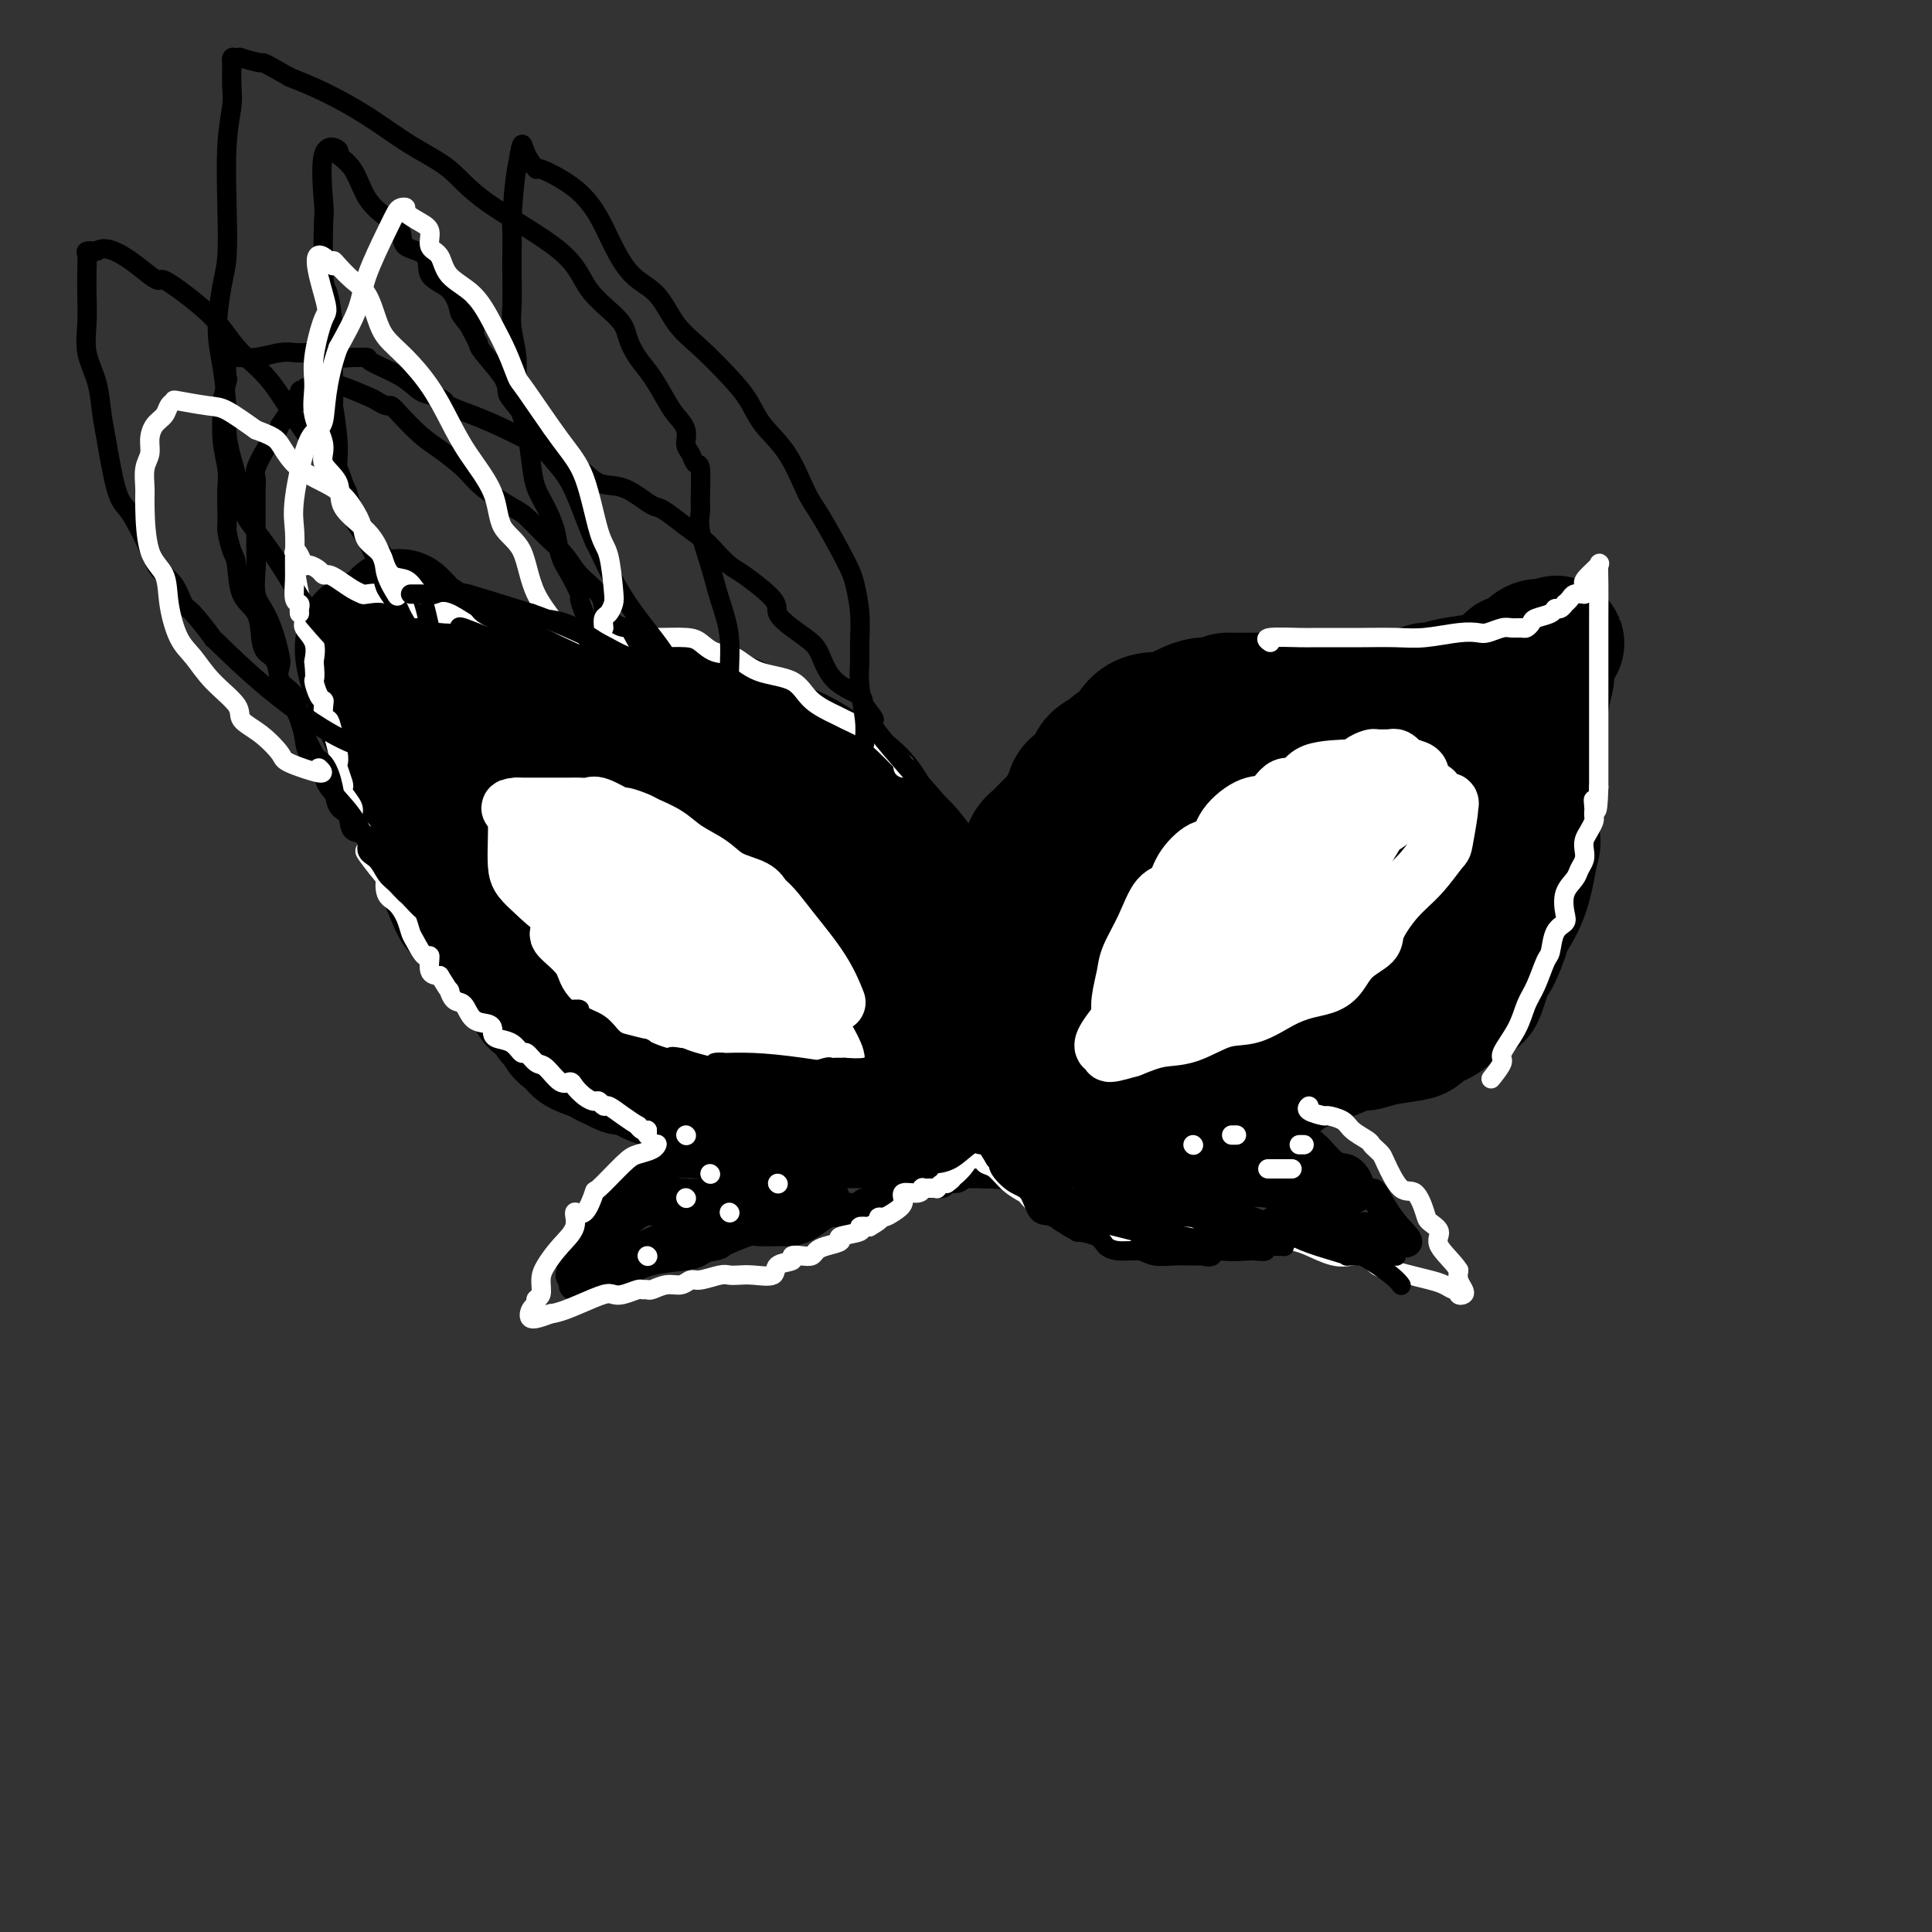 <svg viewBox='0 0 400 400' version='1.1' xmlns='http://www.w3.org/2000/svg' xmlns:xlink='http://www.w3.org/1999/xlink'><rect x="0" y="0" width="400" height="400" fill="#333333" stroke="none"/><g fill='none' stroke='#6D6E70' stroke-width='6' stroke-linecap='round' stroke-linejoin='round'><path d='M169,217c-0.115,-0.676 -0.229,-1.353 0,-2c0.229,-0.647 0.802,-1.265 0,-4c-0.802,-2.735 -2.981,-7.588 -4,-9c-1.019,-1.412 -0.880,0.616 -1,0c-0.120,-0.616 -0.501,-3.876 -1,-6c-0.499,-2.124 -1.118,-3.112 -2,-4c-0.882,-0.888 -2.026,-1.674 -3,-3c-0.974,-1.326 -1.776,-3.190 -2,-4c-0.224,-0.810 0.132,-0.564 0,-1c-0.132,-0.436 -0.752,-1.553 -1,-2c-0.248,-0.447 -0.124,-0.223 0,0'/></g>
<g fill='none' stroke='#000000' stroke-width='28' stroke-linecap='round' stroke-linejoin='round'><path d='M204,197c0.289,-0.733 0.578,-1.465 0,-2c-0.578,-0.535 -2.024,-0.871 -4,-3c-1.976,-2.129 -4.483,-6.049 -6,-8c-1.517,-1.951 -2.045,-1.932 -3,-3c-0.955,-1.068 -2.336,-3.224 -4,-5c-1.664,-1.776 -3.610,-3.171 -5,-5c-1.390,-1.829 -2.223,-4.093 -4,-6c-1.777,-1.907 -4.498,-3.457 -7,-5c-2.502,-1.543 -4.786,-3.078 -7,-4c-2.214,-0.922 -4.359,-1.231 -6,-2c-1.641,-0.769 -2.779,-2.000 -4,-3c-1.221,-1.000 -2.523,-1.771 -4,-2c-1.477,-0.229 -3.127,0.083 -5,0c-1.873,-0.083 -3.969,-0.561 -5,-1c-1.031,-0.439 -0.998,-0.840 -2,-1c-1.002,-0.160 -3.040,-0.081 -4,0c-0.960,0.081 -0.841,0.162 -2,0c-1.159,-0.162 -3.597,-0.568 -6,-1c-2.403,-0.432 -4.773,-0.889 -6,-1c-1.227,-0.111 -1.313,0.125 -2,0c-0.687,-0.125 -1.976,-0.609 -3,-1c-1.024,-0.391 -1.784,-0.687 -3,-1c-1.216,-0.313 -2.887,-0.642 -4,-1c-1.113,-0.358 -1.668,-0.743 -3,-1c-1.332,-0.257 -3.443,-0.384 -5,-1c-1.557,-0.616 -2.562,-1.722 -3,-2c-0.438,-0.278 -0.310,0.271 -1,0c-0.690,-0.271 -2.197,-1.363 -3,-2c-0.803,-0.637 -0.901,-0.818 -1,-1'/><path d='M92,135c-4.085,-1.753 -2.796,-1.636 -3,-2c-0.204,-0.364 -1.901,-1.207 -3,-2c-1.099,-0.793 -1.600,-1.534 -2,-2c-0.400,-0.466 -0.699,-0.656 -1,-1c-0.301,-0.344 -0.602,-0.843 0,1c0.602,1.843 2.109,6.026 3,8c0.891,1.974 1.168,1.739 2,3c0.832,1.261 2.220,4.018 3,6c0.780,1.982 0.953,3.191 2,5c1.047,1.809 2.967,4.220 4,5c1.033,0.780 1.180,-0.069 2,1c0.820,1.069 2.315,4.056 4,6c1.685,1.944 3.560,2.845 6,4c2.440,1.155 5.446,2.566 8,4c2.554,1.434 4.655,2.892 7,4c2.345,1.108 4.933,1.866 8,2c3.067,0.134 6.614,-0.357 10,0c3.386,0.357 6.612,1.563 9,2c2.388,0.437 3.937,0.106 5,0c1.063,-0.106 1.639,0.011 2,0c0.361,-0.011 0.508,-0.152 1,0c0.492,0.152 1.328,0.598 3,1c1.672,0.402 4.181,0.762 6,1c1.819,0.238 2.948,0.354 5,1c2.052,0.646 5.026,1.823 8,3'/><path d='M181,185c9.888,1.657 6.107,0.801 5,1c-1.107,0.199 0.459,1.454 1,2c0.541,0.546 0.056,0.383 0,1c-0.056,0.617 0.317,2.015 0,3c-0.317,0.985 -1.323,1.556 -2,2c-0.677,0.444 -1.025,0.761 -2,1c-0.975,0.239 -2.576,0.401 -5,0c-2.424,-0.401 -5.669,-1.363 -8,-2c-2.331,-0.637 -3.747,-0.947 -6,-2c-2.253,-1.053 -5.344,-2.850 -7,-4c-1.656,-1.150 -1.876,-1.655 -3,-3c-1.124,-1.345 -3.153,-3.530 -6,-6c-2.847,-2.470 -6.511,-5.227 -10,-8c-3.489,-2.773 -6.801,-5.564 -9,-7c-2.199,-1.436 -3.283,-1.518 -4,-2c-0.717,-0.482 -1.065,-1.365 -2,-2c-0.935,-0.635 -2.456,-1.024 -3,-1c-0.544,0.024 -0.109,0.459 -1,0c-0.891,-0.459 -3.106,-1.814 -3,-1c0.106,0.814 2.534,3.795 4,6c1.466,2.205 1.972,3.632 4,6c2.028,2.368 5.580,5.677 7,7c1.420,1.323 0.710,0.662 0,0'/><path d='M123,155c-0.314,0.092 -0.628,0.184 -2,0c-1.372,-0.184 -3.801,-0.645 -5,-1c-1.199,-0.355 -1.168,-0.605 -2,-1c-0.832,-0.395 -2.526,-0.936 -4,-1c-1.474,-0.064 -2.727,0.350 -3,0c-0.273,-0.350 0.433,-1.465 -1,-2c-1.433,-0.535 -5.006,-0.492 -7,-1c-1.994,-0.508 -2.411,-1.568 -4,-3c-1.589,-1.432 -4.351,-3.237 -6,-4c-1.649,-0.763 -2.184,-0.484 -3,-1c-0.816,-0.516 -1.911,-1.828 -3,-3c-1.089,-1.172 -2.172,-2.203 -3,-3c-0.828,-0.797 -1.402,-1.361 -2,-2c-0.598,-0.639 -1.221,-1.352 -2,-1c-0.779,0.352 -1.716,1.770 0,7c1.716,5.230 6.084,14.271 8,18c1.916,3.729 1.382,2.147 2,3c0.618,0.853 2.390,4.142 3,6c0.610,1.858 0.058,2.285 0,3c-0.058,0.715 0.376,1.717 1,3c0.624,1.283 1.437,2.845 2,4c0.563,1.155 0.875,1.901 1,3c0.125,1.099 0.062,2.549 0,4'/><path d='M93,183c2.985,7.421 1.948,3.973 2,3c0.052,-0.973 1.193,0.529 2,2c0.807,1.471 1.279,2.912 2,4c0.721,1.088 1.691,1.825 3,3c1.309,1.175 2.958,2.790 4,4c1.042,1.210 1.479,2.016 2,3c0.521,0.984 1.127,2.148 2,3c0.873,0.852 2.014,1.394 3,2c0.986,0.606 1.819,1.275 3,2c1.181,0.725 2.712,1.504 4,2c1.288,0.496 2.334,0.707 3,1c0.666,0.293 0.951,0.667 2,1c1.049,0.333 2.861,0.625 4,1c1.139,0.375 1.605,0.832 4,1c2.395,0.168 6.718,0.045 9,0c2.282,-0.045 2.521,-0.013 4,0c1.479,0.013 4.197,0.008 6,0c1.803,-0.008 2.692,-0.017 4,0c1.308,0.017 3.035,0.062 4,0c0.965,-0.062 1.169,-0.230 2,0c0.831,0.230 2.290,0.858 4,0c1.710,-0.858 3.671,-3.200 5,-4c1.329,-0.800 2.026,-0.057 3,0c0.974,0.057 2.224,-0.573 3,-1c0.776,-0.427 1.078,-0.650 1,-1c-0.078,-0.350 -0.536,-0.826 0,-1c0.536,-0.174 2.067,-0.047 3,0c0.933,0.047 1.266,0.013 0,-1c-1.266,-1.013 -4.133,-3.007 -7,-5'/><path d='M174,202c-1.615,-0.990 -2.151,-0.464 -5,-1c-2.849,-0.536 -8.010,-2.133 -13,-4c-4.990,-1.867 -9.811,-4.003 -15,-5c-5.189,-0.997 -10.748,-0.855 -15,-1c-4.252,-0.145 -7.197,-0.578 -10,-1c-2.803,-0.422 -5.464,-0.833 -7,-1c-1.536,-0.167 -1.947,-0.089 -2,0c-0.053,0.089 0.250,0.189 0,0c-0.250,-0.189 -1.055,-0.668 -1,0c0.055,0.668 0.970,2.483 2,3c1.030,0.517 2.176,-0.265 4,1c1.824,1.265 4.327,4.577 8,7c3.673,2.423 8.515,3.956 12,5c3.485,1.044 5.611,1.600 8,2c2.389,0.400 5.039,0.644 7,1c1.961,0.356 3.231,0.824 5,1c1.769,0.176 4.037,0.059 6,0c1.963,-0.059 3.620,-0.061 6,0c2.380,0.061 5.482,0.185 8,0c2.518,-0.185 4.453,-0.679 6,-1c1.547,-0.321 2.708,-0.468 4,-1c1.292,-0.532 2.716,-1.449 4,-2c1.284,-0.551 2.430,-0.736 3,-1c0.570,-0.264 0.565,-0.607 1,-1c0.435,-0.393 1.309,-0.837 2,-1c0.691,-0.163 1.197,-0.047 2,0c0.803,0.047 1.901,0.023 3,0'/><path d='M197,202c4.269,-1.091 2.441,-0.318 2,0c-0.441,0.318 0.506,0.181 1,0c0.494,-0.181 0.534,-0.407 1,-1c0.466,-0.593 1.356,-1.551 2,-2c0.644,-0.449 1.040,-0.387 1,-1c-0.040,-0.613 -0.516,-1.901 0,-3c0.516,-1.099 2.024,-2.008 3,-3c0.976,-0.992 1.420,-2.065 2,-3c0.580,-0.935 1.297,-1.731 2,-4c0.703,-2.269 1.393,-6.011 2,-8c0.607,-1.989 1.133,-2.223 2,-3c0.867,-0.777 2.075,-2.095 3,-3c0.925,-0.905 1.565,-1.396 2,-2c0.435,-0.604 0.664,-1.320 1,-2c0.336,-0.680 0.780,-1.323 1,-2c0.220,-0.677 0.215,-1.386 1,-2c0.785,-0.614 2.359,-1.131 3,-2c0.641,-0.869 0.347,-2.089 1,-3c0.653,-0.911 2.251,-1.512 3,-2c0.749,-0.488 0.648,-0.862 1,-1c0.352,-0.138 1.158,-0.040 2,-1c0.842,-0.960 1.719,-2.978 3,-4c1.281,-1.022 2.964,-1.048 4,-1c1.036,0.048 1.424,0.170 2,0c0.576,-0.170 1.340,-0.633 2,-1c0.660,-0.367 1.216,-0.637 2,-1c0.784,-0.363 1.795,-0.818 3,-1c1.205,-0.182 2.602,-0.091 4,0'/><path d='M253,146c2.730,-0.845 1.054,-0.959 1,-1c-0.054,-0.041 1.513,-0.011 2,0c0.487,0.011 -0.106,0.003 0,0c0.106,-0.003 0.911,-0.001 2,0c1.089,0.001 2.463,0.000 4,0c1.537,-0.000 3.238,-0.000 4,0c0.762,0.000 0.584,0.000 1,0c0.416,-0.000 1.424,-0.000 2,0c0.576,0.000 0.718,0.000 2,0c1.282,-0.000 3.704,-0.001 5,0c1.296,0.001 1.465,0.002 2,0c0.535,-0.002 1.435,-0.008 2,0c0.565,0.008 0.795,0.031 2,0c1.205,-0.031 3.387,-0.116 5,0c1.613,0.116 2.659,0.435 4,0c1.341,-0.435 2.977,-1.622 4,-2c1.023,-0.378 1.434,0.055 2,0c0.566,-0.055 1.288,-0.597 3,-1c1.712,-0.403 4.413,-0.668 6,-1c1.587,-0.332 2.060,-0.732 3,-1c0.940,-0.268 2.349,-0.405 3,-1c0.651,-0.595 0.546,-1.648 1,-2c0.454,-0.352 1.467,-0.003 2,0c0.533,0.003 0.586,-0.339 1,-1c0.414,-0.661 1.188,-1.639 2,-2c0.812,-0.361 1.660,-0.103 2,0c0.340,0.103 0.170,0.052 0,0'/><path d='M320,134c4.490,-1.703 1.215,-0.460 0,1c-1.215,1.460 -0.371,3.137 0,4c0.371,0.863 0.268,0.911 0,2c-0.268,1.089 -0.702,3.219 -1,5c-0.298,1.781 -0.460,3.214 -1,5c-0.540,1.786 -1.457,3.925 -2,6c-0.543,2.075 -0.712,4.088 -1,6c-0.288,1.912 -0.694,3.725 -1,5c-0.306,1.275 -0.512,2.014 -1,4c-0.488,1.986 -1.258,5.219 -2,7c-0.742,1.781 -1.455,2.111 -2,3c-0.545,0.889 -0.921,2.336 -1,3c-0.079,0.664 0.139,0.543 0,1c-0.139,0.457 -0.635,1.490 -1,2c-0.365,0.510 -0.600,0.495 -1,1c-0.400,0.505 -0.967,1.528 -1,2c-0.033,0.472 0.466,0.391 -1,1c-1.466,0.609 -4.899,1.906 -7,3c-2.101,1.094 -2.872,1.984 -5,3c-2.128,1.016 -5.614,2.159 -8,3c-2.386,0.841 -3.670,1.381 -4,2c-0.330,0.619 0.296,1.318 -1,2c-1.296,0.682 -4.513,1.349 -7,2c-2.487,0.651 -4.245,1.288 -6,2c-1.755,0.712 -3.508,1.501 -5,2c-1.492,0.499 -2.722,0.708 -4,1c-1.278,0.292 -2.602,0.667 -4,1c-1.398,0.333 -2.870,0.625 -4,1c-1.130,0.375 -1.920,0.832 -3,1c-1.080,0.168 -2.452,0.048 -4,0c-1.548,-0.048 -3.274,-0.024 -5,0'/><path d='M237,215c-4.391,0.604 -3.369,0.115 -4,0c-0.631,-0.115 -2.914,0.144 -4,0c-1.086,-0.144 -0.973,-0.690 -2,-1c-1.027,-0.310 -3.192,-0.382 -4,-1c-0.808,-0.618 -0.259,-1.782 0,-2c0.259,-0.218 0.229,0.509 0,0c-0.229,-0.509 -0.658,-2.254 0,-4c0.658,-1.746 2.403,-3.492 3,-5c0.597,-1.508 0.047,-2.777 1,-5c0.953,-2.223 3.408,-5.398 6,-8c2.592,-2.602 5.322,-4.629 7,-6c1.678,-1.371 2.304,-2.086 3,-3c0.696,-0.914 1.462,-2.026 3,-3c1.538,-0.974 3.849,-1.809 6,-3c2.151,-1.191 4.144,-2.738 6,-4c1.856,-1.262 3.576,-2.240 5,-3c1.424,-0.760 2.551,-1.304 4,-2c1.449,-0.696 3.218,-1.546 5,-2c1.782,-0.454 3.575,-0.514 5,-1c1.425,-0.486 2.483,-1.400 4,-2c1.517,-0.600 3.494,-0.887 5,-1c1.506,-0.113 2.539,-0.054 3,0c0.461,0.054 0.348,0.102 1,0c0.652,-0.102 2.070,-0.353 3,0c0.930,0.353 1.373,1.311 2,2c0.627,0.689 1.438,1.109 2,2c0.562,0.891 0.875,2.255 1,3c0.125,0.745 0.063,0.873 0,1'/><path d='M298,167c0.531,1.615 -0.642,1.653 -3,3c-2.358,1.347 -5.901,4.004 -10,6c-4.099,1.996 -8.755,3.333 -13,5c-4.245,1.667 -8.080,3.665 -10,5c-1.920,1.335 -1.925,2.008 -4,3c-2.075,0.992 -6.220,2.304 -9,3c-2.780,0.696 -4.196,0.775 -5,1c-0.804,0.225 -0.996,0.597 -1,1c-0.004,0.403 0.181,0.837 0,1c-0.181,0.163 -0.729,0.055 0,0c0.729,-0.055 2.736,-0.056 6,0c3.264,0.056 7.785,0.168 12,-1c4.215,-1.168 8.126,-3.616 12,-5c3.874,-1.384 7.713,-1.704 12,-4c4.287,-2.296 9.022,-6.566 13,-9c3.978,-2.434 7.198,-3.030 9,-4c1.802,-0.970 2.184,-2.312 3,-3c0.816,-0.688 2.064,-0.720 3,-1c0.936,-0.280 1.560,-0.806 2,-1c0.440,-0.194 0.697,-0.055 1,1c0.303,1.055 0.651,3.028 1,5'/><path d='M317,173c0.661,1.225 0.312,1.787 0,3c-0.312,1.213 -0.588,3.076 -1,5c-0.412,1.924 -0.961,3.910 -2,6c-1.039,2.090 -2.570,4.285 -3,5c-0.430,0.715 0.239,-0.050 0,1c-0.239,1.050 -1.388,3.913 -2,5c-0.612,1.087 -0.688,0.396 -1,1c-0.312,0.604 -0.861,2.501 -1,3c-0.139,0.499 0.133,-0.401 0,0c-0.133,0.401 -0.672,2.104 -1,3c-0.328,0.896 -0.445,0.987 -1,1c-0.555,0.013 -1.548,-0.051 -2,0c-0.452,0.051 -0.363,0.216 -1,1c-0.637,0.784 -2.001,2.185 -3,3c-0.999,0.815 -1.632,1.044 -2,1c-0.368,-0.044 -0.472,-0.361 -1,0c-0.528,0.361 -1.482,1.401 -2,2c-0.518,0.599 -0.601,0.756 -2,1c-1.399,0.244 -4.116,0.576 -6,1c-1.884,0.424 -2.937,0.939 -4,1c-1.063,0.061 -2.138,-0.334 -3,0c-0.862,0.334 -1.511,1.396 -4,2c-2.489,0.604 -6.819,0.750 -10,1c-3.181,0.250 -5.213,0.603 -7,1c-1.787,0.397 -3.329,0.838 -5,1c-1.671,0.162 -3.471,0.043 -4,0c-0.529,-0.043 0.215,-0.012 0,0c-0.215,0.012 -1.387,0.003 -2,0c-0.613,-0.003 -0.665,-0.001 -1,0c-0.335,0.001 -0.953,0.000 -2,0c-1.047,-0.000 -2.524,-0.000 -4,0'/><path d='M240,221c-5.857,0.687 -3.000,0.906 -3,1c-0.000,0.094 -2.857,0.064 -4,0c-1.143,-0.064 -0.571,-0.161 -2,0c-1.429,0.161 -4.857,0.579 -7,1c-2.143,0.421 -2.999,0.844 -4,1c-1.001,0.156 -2.148,0.045 -3,0c-0.852,-0.045 -1.411,-0.026 -2,0c-0.589,0.026 -1.210,0.058 -2,0c-0.790,-0.058 -1.749,-0.205 -3,0c-1.251,0.205 -2.793,0.763 -4,1c-1.207,0.237 -2.080,0.155 -3,0c-0.920,-0.155 -1.886,-0.382 -3,0c-1.114,0.382 -2.377,1.372 -3,2c-0.623,0.628 -0.607,0.894 -1,1c-0.393,0.106 -1.197,0.053 -2,0'/><path d='M194,228c-7.251,1.083 -2.377,0.290 -1,0c1.377,-0.290 -0.741,-0.078 -2,0c-1.259,0.078 -1.657,0.021 -2,0c-0.343,-0.021 -0.630,-0.006 -1,0c-0.370,0.006 -0.822,0.001 -1,0c-0.178,-0.001 -0.082,-0.000 0,0c0.082,0.000 0.151,0.000 0,0c-0.151,-0.000 -0.520,0.000 -1,0c-0.480,-0.000 -1.071,-0.000 -2,0c-0.929,0.000 -2.197,0.001 -3,0c-0.803,-0.001 -1.141,-0.003 -3,0c-1.859,0.003 -5.240,0.012 -7,0c-1.760,-0.012 -1.900,-0.046 -3,0c-1.100,0.046 -3.161,0.171 -5,0c-1.839,-0.171 -3.455,-0.638 -5,-1c-1.545,-0.362 -3.017,-0.618 -5,-1c-1.983,-0.382 -4.477,-0.889 -6,-1c-1.523,-0.111 -2.076,0.173 -3,0c-0.924,-0.173 -2.217,-0.803 -3,-1c-0.783,-0.197 -1.054,0.038 -2,0c-0.946,-0.038 -2.567,-0.349 -4,-1c-1.433,-0.651 -2.677,-1.642 -3,-2c-0.323,-0.358 0.275,-0.085 0,0c-0.275,0.085 -1.421,-0.019 -2,0c-0.579,0.019 -0.589,0.163 -1,0c-0.411,-0.163 -1.224,-0.631 -2,-1c-0.776,-0.369 -1.517,-0.638 -2,-1c-0.483,-0.362 -0.710,-0.818 -1,-1c-0.290,-0.182 -0.645,-0.091 -1,0'/><path d='M123,218c-6.302,-2.014 -2.057,-2.049 -1,-2c1.057,0.049 -1.075,0.181 -2,0c-0.925,-0.181 -0.643,-0.675 -1,-1c-0.357,-0.325 -1.353,-0.481 -2,-1c-0.647,-0.519 -0.946,-1.400 -1,-2c-0.054,-0.600 0.135,-0.919 0,-1c-0.135,-0.081 -0.595,0.078 -1,0c-0.405,-0.078 -0.756,-0.391 -1,-1c-0.244,-0.609 -0.381,-1.515 -1,-2c-0.619,-0.485 -1.719,-0.549 -2,-1c-0.281,-0.451 0.256,-1.289 0,-2c-0.256,-0.711 -1.306,-1.296 -2,-2c-0.694,-0.704 -1.032,-1.527 1,0c2.032,1.527 6.434,5.404 10,8c3.566,2.596 6.295,3.911 9,6c2.705,2.089 5.385,4.952 9,7c3.615,2.048 8.166,3.282 10,4c1.834,0.718 0.953,0.919 1,1c0.047,0.081 1.024,0.040 2,0'/><path d='M151,229c2.019,0.713 0.567,-0.006 1,0c0.433,0.006 2.749,0.736 4,1c1.251,0.264 1.435,0.060 2,0c0.565,-0.060 1.510,0.022 2,0c0.490,-0.022 0.526,-0.150 1,0c0.474,0.150 1.386,0.576 3,1c1.614,0.424 3.928,0.846 5,1c1.072,0.154 0.900,0.041 1,0c0.100,-0.041 0.470,-0.011 1,0c0.530,0.011 1.218,0.003 2,0c0.782,-0.003 1.658,-0.001 3,0c1.342,0.001 3.148,0.000 4,0c0.852,-0.000 0.748,-0.000 1,0c0.252,0.000 0.861,0.000 1,0c0.139,-0.000 -0.190,-0.000 0,0c0.190,0.000 0.901,0.000 2,0c1.099,-0.000 2.586,-0.000 3,0c0.414,0.000 -0.246,0.000 0,0c0.246,-0.000 1.398,-0.000 2,0c0.602,0.000 0.654,0.000 1,0c0.346,-0.000 0.985,-0.000 1,0c0.015,0.000 -0.595,0.000 0,0c0.595,-0.000 2.394,-0.000 3,0c0.606,0.000 0.018,0.000 0,0c-0.018,-0.000 0.534,-0.000 1,0c0.466,0.000 0.846,0.000 1,0c0.154,-0.000 0.083,-0.000 1,0c0.917,0.000 2.824,0.000 4,0c1.176,-0.000 1.622,-0.000 2,0c0.378,0.000 0.689,0.000 1,0'/><path d='M204,232c8.622,0.464 3.676,0.124 2,0c-1.676,-0.124 -0.081,-0.033 1,0c1.081,0.033 1.650,0.009 2,0c0.350,-0.009 0.483,-0.002 1,0c0.517,0.002 1.420,0.000 2,0c0.580,-0.000 0.838,0.001 1,0c0.162,-0.001 0.226,-0.004 1,0c0.774,0.004 2.256,0.015 3,0c0.744,-0.015 0.749,-0.057 1,0c0.251,0.057 0.748,0.211 2,0c1.252,-0.211 3.259,-0.789 5,-1c1.741,-0.211 3.217,-0.056 4,0c0.783,0.056 0.871,0.012 1,0c0.129,-0.012 0.297,0.007 1,0c0.703,-0.007 1.942,-0.040 3,0c1.058,0.040 1.936,0.154 3,0c1.064,-0.154 2.314,-0.577 3,-1c0.686,-0.423 0.809,-0.846 1,-1c0.191,-0.154 0.452,-0.040 1,0c0.548,0.040 1.384,0.007 2,0c0.616,-0.007 1.013,0.014 2,0c0.987,-0.014 2.565,-0.063 3,0c0.435,0.063 -0.273,0.237 0,0c0.273,-0.237 1.526,-0.886 3,-1c1.474,-0.114 3.168,0.305 4,0c0.832,-0.305 0.803,-1.336 1,-2c0.197,-0.664 0.620,-0.961 1,-1c0.380,-0.039 0.718,0.182 1,0c0.282,-0.182 0.509,-0.766 1,-1c0.491,-0.234 1.245,-0.117 2,0'/><path d='M262,224c3.700,-1.055 0.451,-0.194 0,0c-0.451,0.194 1.897,-0.281 3,-1c1.103,-0.719 0.962,-1.684 1,-2c0.038,-0.316 0.254,0.017 1,0c0.746,-0.017 2.020,-0.384 3,-1c0.980,-0.616 1.666,-1.481 2,-2c0.334,-0.519 0.316,-0.692 1,-1c0.684,-0.308 2.072,-0.752 3,-1c0.928,-0.248 1.398,-0.301 2,-1c0.602,-0.699 1.337,-2.043 2,-3c0.663,-0.957 1.256,-1.527 2,-2c0.744,-0.473 1.641,-0.849 2,-1c0.359,-0.151 0.179,-0.075 0,0'/></g>
<g fill='none' stroke='#FFFFFF' stroke-width='12' stroke-linecap='round' stroke-linejoin='round'><path d='M233,212c-0.430,-0.366 -0.860,-0.732 -1,-1c-0.140,-0.268 0.010,-0.439 0,-1c-0.010,-0.561 -0.180,-1.513 0,-3c0.180,-1.487 0.710,-3.510 1,-5c0.290,-1.490 0.341,-2.449 1,-4c0.659,-1.551 1.926,-3.695 3,-6c1.074,-2.305 1.955,-4.772 3,-6c1.045,-1.228 2.255,-1.216 3,-2c0.745,-0.784 1.024,-2.365 2,-4c0.976,-1.635 2.649,-3.325 4,-4c1.351,-0.675 2.381,-0.337 3,-1c0.619,-0.663 0.828,-2.329 2,-4c1.172,-1.671 3.309,-3.348 5,-4c1.691,-0.652 2.937,-0.279 4,-1c1.063,-0.721 1.943,-2.536 3,-3c1.057,-0.464 2.290,0.422 3,0c0.710,-0.422 0.896,-2.151 3,-3c2.104,-0.849 6.126,-0.816 8,-1c1.874,-0.184 1.601,-0.585 2,-1c0.399,-0.415 1.468,-0.844 2,-1c0.532,-0.156 0.525,-0.038 1,0c0.475,0.038 1.432,-0.005 2,0c0.568,0.005 0.746,0.057 1,0c0.254,-0.057 0.584,-0.221 1,0c0.416,0.221 0.920,0.829 1,1c0.080,0.171 -0.263,-0.094 0,0c0.263,0.094 1.131,0.547 2,1'/><path d='M292,159c3.345,0.539 1.707,2.387 1,3c-0.707,0.613 -0.483,-0.009 0,0c0.483,0.009 1.225,0.648 2,1c0.775,0.352 1.582,0.418 2,1c0.418,0.582 0.448,1.680 1,2c0.552,0.320 1.625,-0.139 2,0c0.375,0.139 0.051,0.876 0,1c-0.051,0.124 0.171,-0.363 0,1c-0.171,1.363 -0.737,4.578 -1,6c-0.263,1.422 -0.225,1.052 -1,2c-0.775,0.948 -2.364,3.214 -4,5c-1.636,1.786 -3.319,3.090 -5,5c-1.681,1.910 -3.359,4.424 -4,6c-0.641,1.576 -0.246,2.215 -1,3c-0.754,0.785 -2.657,1.718 -4,3c-1.343,1.282 -2.125,2.915 -3,4c-0.875,1.085 -1.841,1.622 -3,2c-1.159,0.378 -2.510,0.595 -4,1c-1.490,0.405 -3.117,0.997 -5,2c-1.883,1.003 -4.021,2.418 -6,3c-1.979,0.582 -3.798,0.331 -6,1c-2.202,0.669 -4.785,2.257 -7,3c-2.215,0.743 -4.061,0.641 -6,1c-1.939,0.359 -3.969,1.180 -6,2'/><path d='M234,217c-6.817,2.012 -3.860,0.543 -3,0c0.860,-0.543 -0.375,-0.159 -1,0c-0.625,0.159 -0.638,0.092 -1,0c-0.362,-0.092 -1.074,-0.210 0,-2c1.074,-1.790 3.933,-5.251 8,-10c4.067,-4.749 9.343,-10.786 12,-14c2.657,-3.214 2.694,-3.606 4,-5c1.306,-1.394 3.882,-3.792 6,-6c2.118,-2.208 3.779,-4.227 5,-6c1.221,-1.773 2.003,-3.302 3,-4c0.997,-0.698 2.210,-0.566 3,-1c0.790,-0.434 1.156,-1.434 2,-2c0.844,-0.566 2.166,-0.699 3,-1c0.834,-0.301 1.180,-0.771 2,-1c0.820,-0.229 2.115,-0.216 3,0c0.885,0.216 1.361,0.636 2,1c0.639,0.364 1.443,0.673 2,1c0.557,0.327 0.867,0.670 1,1c0.133,0.330 0.087,0.645 0,1c-0.087,0.355 -0.216,0.749 0,1c0.216,0.251 0.776,0.357 0,2c-0.776,1.643 -2.888,4.821 -5,8'/><path d='M280,180c-2.182,3.922 -5.638,7.229 -8,9c-2.362,1.771 -3.629,2.008 -5,3c-1.371,0.992 -2.847,2.738 -5,4c-2.153,1.262 -4.982,2.040 -7,3c-2.018,0.960 -3.223,2.104 -4,3c-0.777,0.896 -1.125,1.545 -2,2c-0.875,0.455 -2.278,0.715 -3,1c-0.722,0.285 -0.762,0.593 -1,1c-0.238,0.407 -0.672,0.912 -1,1c-0.328,0.088 -0.550,-0.241 1,-1c1.550,-0.759 4.872,-1.949 8,-5c3.128,-3.051 6.061,-7.965 9,-12c2.939,-4.035 5.884,-7.191 9,-11c3.116,-3.809 6.404,-8.269 9,-11c2.596,-2.731 4.500,-3.732 6,-5c1.500,-1.268 2.596,-2.803 3,-3c0.404,-0.197 0.115,0.944 0,2c-0.115,1.056 -0.058,2.028 0,3'/><path d='M289,164c-0.004,0.949 -0.013,0.822 0,1c0.013,0.178 0.048,0.660 0,1c-0.048,0.340 -0.180,0.536 0,1c0.180,0.464 0.673,1.194 0,2c-0.673,0.806 -2.511,1.687 -4,3c-1.489,1.313 -2.630,3.060 -3,4c-0.370,0.940 0.032,1.075 0,1c-0.032,-0.075 -0.499,-0.359 -1,0c-0.501,0.359 -1.036,1.361 -1,2c0.036,0.639 0.642,0.914 0,1c-0.642,0.086 -2.533,-0.018 -3,0c-0.467,0.018 0.490,0.159 -1,1c-1.490,0.841 -5.426,2.383 -7,3c-1.574,0.617 -0.787,0.308 0,0'/><path d='M173,207c0.186,0.474 0.373,0.948 0,0c-0.373,-0.948 -1.304,-3.318 -3,-6c-1.696,-2.682 -4.155,-5.676 -6,-8c-1.845,-2.324 -3.076,-3.976 -4,-5c-0.924,-1.024 -1.542,-1.418 -2,-2c-0.458,-0.582 -0.757,-1.353 -2,-2c-1.243,-0.647 -3.429,-1.171 -5,-2c-1.571,-0.829 -2.527,-1.962 -4,-3c-1.473,-1.038 -3.464,-1.981 -5,-3c-1.536,-1.019 -2.618,-2.113 -4,-3c-1.382,-0.887 -3.063,-1.566 -4,-2c-0.937,-0.434 -1.129,-0.624 -2,-1c-0.871,-0.376 -2.421,-0.938 -3,-1c-0.579,-0.062 -0.185,0.376 -1,0c-0.815,-0.376 -2.838,-1.565 -4,-2c-1.162,-0.435 -1.464,-0.117 -2,0c-0.536,0.117 -1.306,0.031 -2,0c-0.694,-0.031 -1.311,-0.008 -2,0c-0.689,0.008 -1.451,0.002 -2,0c-0.549,-0.002 -0.885,-0.001 -1,0c-0.115,0.001 -0.010,0.000 -1,0c-0.990,-0.000 -3.074,-0.000 -4,0c-0.926,0.000 -0.693,0.000 -1,0c-0.307,-0.000 -1.153,-0.000 -2,0'/><path d='M107,167c-2.630,0.170 -0.705,0.594 0,1c0.705,0.406 0.191,0.794 0,1c-0.191,0.206 -0.057,0.232 0,1c0.057,0.768 0.037,2.280 0,4c-0.037,1.720 -0.093,3.648 0,5c0.093,1.352 0.334,2.129 1,3c0.666,0.871 1.756,1.837 3,3c1.244,1.163 2.641,2.523 5,4c2.359,1.477 5.681,3.072 8,4c2.319,0.928 3.636,1.189 5,2c1.364,0.811 2.777,2.173 4,3c1.223,0.827 2.256,1.121 3,1c0.744,-0.121 1.197,-0.655 2,0c0.803,0.655 1.955,2.500 3,3c1.045,0.500 1.982,-0.346 3,0c1.018,0.346 2.117,1.883 3,3c0.883,1.117 1.549,1.815 3,2c1.451,0.185 3.688,-0.143 5,0c1.312,0.143 1.700,0.758 2,1c0.300,0.242 0.511,0.113 1,0c0.489,-0.113 1.254,-0.210 2,0c0.746,0.210 1.473,0.725 2,1c0.527,0.275 0.854,0.308 1,0c0.146,-0.308 0.111,-0.959 0,-1c-0.111,-0.041 -0.299,0.527 -1,0c-0.701,-0.527 -1.915,-2.151 -4,-4c-2.085,-1.849 -5.043,-3.925 -8,-6'/><path d='M150,198c-3.755,-2.962 -7.143,-4.866 -10,-7c-2.857,-2.134 -5.182,-4.499 -7,-6c-1.818,-1.501 -3.127,-2.139 -4,-3c-0.873,-0.861 -1.309,-1.943 -3,-3c-1.691,-1.057 -4.639,-2.087 -6,-3c-1.361,-0.913 -1.137,-1.710 -1,-2c0.137,-0.290 0.188,-0.074 0,0c-0.188,0.074 -0.614,0.005 -1,0c-0.386,-0.005 -0.731,0.052 -1,0c-0.269,-0.052 -0.461,-0.214 -1,0c-0.539,0.214 -1.424,0.802 -2,2c-0.576,1.198 -0.843,3.004 -1,4c-0.157,0.996 -0.203,1.182 0,2c0.203,0.818 0.657,2.269 1,3c0.343,0.731 0.576,0.740 1,2c0.424,1.260 1.039,3.769 1,5c-0.039,1.231 -0.731,1.185 0,2c0.731,0.815 2.884,2.493 4,4c1.116,1.507 1.194,2.844 2,4c0.806,1.156 2.341,2.132 3,3c0.659,0.868 0.442,1.629 1,2c0.558,0.371 1.890,0.351 3,1c1.110,0.649 1.999,1.968 3,3c1.001,1.032 2.116,1.778 3,2c0.884,0.222 1.538,-0.079 2,0c0.462,0.079 0.731,0.540 1,1'/><path d='M138,214c3.176,2.265 3.115,1.926 4,2c0.885,0.074 2.716,0.559 4,1c1.284,0.441 2.019,0.836 3,1c0.981,0.164 2.206,0.097 3,0c0.794,-0.097 1.158,-0.222 2,0c0.842,0.222 2.162,0.792 4,1c1.838,0.208 4.193,0.055 6,0c1.807,-0.055 3.064,-0.011 4,0c0.936,0.011 1.550,-0.012 2,0c0.450,0.012 0.734,0.060 1,0c0.266,-0.060 0.512,-0.227 1,0c0.488,0.227 1.218,0.849 1,0c-0.218,-0.849 -1.385,-3.168 -2,-4c-0.615,-0.832 -0.677,-0.177 -3,-2c-2.323,-1.823 -6.905,-6.124 -10,-9c-3.095,-2.876 -4.701,-4.328 -7,-6c-2.299,-1.672 -5.292,-3.564 -7,-5c-1.708,-1.436 -2.133,-2.414 -3,-3c-0.867,-0.586 -2.177,-0.778 -3,-1c-0.823,-0.222 -1.159,-0.472 -2,-1c-0.841,-0.528 -2.188,-1.335 -3,-2c-0.812,-0.665 -1.089,-1.190 -1,-1c0.089,0.190 0.545,1.095 1,2'/><path d='M133,187c-0.365,0.139 7.723,5.988 14,11c6.277,5.012 10.743,9.189 13,11c2.257,1.811 2.304,1.256 3,2c0.696,0.744 2.042,2.787 3,4c0.958,1.213 1.527,1.596 2,2c0.473,0.404 0.849,0.830 1,1c0.151,0.170 0.075,0.085 0,0'/><path d='M271,201c-1.743,0.484 -3.485,0.968 -5,1c-1.515,0.032 -2.802,-0.389 -4,0c-1.198,0.389 -2.308,1.586 -3,2c-0.692,0.414 -0.967,0.045 -1,0c-0.033,-0.045 0.177,0.235 4,-2c3.823,-2.235 11.260,-6.986 14,-9c2.740,-2.014 0.783,-1.290 0,-1c-0.783,0.290 -0.391,0.145 0,0'/><path d='M145,188c0.236,-0.032 0.473,-0.064 0,0c-0.473,0.064 -1.655,0.226 0,1c1.655,0.774 6.148,2.162 9,4c2.852,1.838 4.064,4.128 5,5c0.936,0.872 1.596,0.328 2,1c0.404,0.672 0.551,2.561 0,2c-0.551,-0.561 -1.799,-3.572 -6,-7c-4.201,-3.428 -11.354,-7.272 -15,-9c-3.646,-1.728 -3.784,-1.339 -5,-2c-1.216,-0.661 -3.508,-2.373 -5,-3c-1.492,-0.627 -2.183,-0.169 -3,0c-0.817,0.169 -1.760,0.050 -2,0c-0.240,-0.050 0.222,-0.030 0,0c-0.222,0.030 -1.129,0.072 -2,0c-0.871,-0.072 -1.708,-0.256 -2,2c-0.292,2.256 -0.040,6.954 0,9c0.040,2.046 -0.131,1.442 0,2c0.131,0.558 0.566,2.279 1,4'/><path d='M122,197c0.630,3.296 1.704,4.035 3,5c1.296,0.965 2.812,2.154 4,3c1.188,0.846 2.046,1.348 3,2c0.954,0.652 2.003,1.453 3,2c0.997,0.547 1.941,0.840 3,1c1.059,0.160 2.232,0.187 4,1c1.768,0.813 4.130,2.411 5,3c0.870,0.589 0.249,0.168 0,0c-0.249,-0.168 -0.124,-0.084 0,0'/></g>
<g fill='none' stroke='#000000' stroke-width='6' stroke-linecap='round' stroke-linejoin='round'><path d='M220,240c0.901,-0.097 1.801,-0.194 2,0c0.199,0.194 -0.305,0.679 0,1c0.305,0.321 1.419,0.479 3,1c1.581,0.521 3.630,1.407 5,2c1.370,0.593 2.063,0.895 3,1c0.937,0.105 2.120,0.013 3,0c0.880,-0.013 1.458,0.053 2,0c0.542,-0.053 1.047,-0.224 2,0c0.953,0.224 2.354,0.844 4,1c1.646,0.156 3.538,-0.151 5,0c1.462,0.151 2.496,0.761 4,1c1.504,0.239 3.478,0.107 5,0c1.522,-0.107 2.591,-0.187 4,0c1.409,0.187 3.159,0.642 4,1c0.841,0.358 0.772,0.618 1,1c0.228,0.382 0.753,0.886 1,1c0.247,0.114 0.217,-0.163 1,0c0.783,0.163 2.378,0.764 3,1c0.622,0.236 0.269,0.106 1,0c0.731,-0.106 2.545,-0.187 3,0c0.455,0.187 -0.451,0.642 0,1c0.451,0.358 2.257,0.621 3,1c0.743,0.379 0.422,0.876 1,1c0.578,0.124 2.053,-0.124 3,0c0.947,0.124 1.364,0.622 2,1c0.636,0.378 1.490,0.637 2,1c0.510,0.363 0.676,0.828 1,1c0.324,0.172 0.807,0.049 1,0c0.193,-0.049 0.097,-0.025 0,0'/><path d='M289,257c4.411,1.218 1.940,-0.737 0,-3c-1.940,-2.263 -3.348,-4.834 -4,-6c-0.652,-1.166 -0.547,-0.925 -1,-1c-0.453,-0.075 -1.464,-0.464 -2,-1c-0.536,-0.536 -0.598,-1.218 -1,-2c-0.402,-0.782 -1.146,-1.663 -2,-2c-0.854,-0.337 -1.820,-0.129 -3,-1c-1.180,-0.871 -2.575,-2.822 -4,-4c-1.425,-1.178 -2.880,-1.585 -4,-2c-1.120,-0.415 -1.904,-0.839 -3,-1c-1.096,-0.161 -2.502,-0.059 -3,0c-0.498,0.059 -0.086,0.076 0,0c0.086,-0.076 -0.154,-0.244 0,0c0.154,0.244 0.702,0.899 1,1c0.298,0.101 0.345,-0.351 1,0c0.655,0.351 1.916,1.506 3,2c1.084,0.494 1.989,0.328 3,1c1.011,0.672 2.127,2.183 3,3c0.873,0.817 1.502,0.941 2,1c0.498,0.059 0.865,0.054 1,0c0.135,-0.054 0.039,-0.158 0,0c-0.039,0.158 -0.019,0.579 0,1'/><path d='M276,243c1.288,1.179 -2.491,-0.372 -7,-2c-4.509,-1.628 -9.747,-3.331 -12,-4c-2.253,-0.669 -1.520,-0.302 -1,0c0.520,0.302 0.827,0.540 1,1c0.173,0.460 0.210,1.141 2,2c1.790,0.859 5.332,1.894 7,2c1.668,0.106 1.461,-0.718 3,0c1.539,0.718 4.823,2.978 7,4c2.177,1.022 3.246,0.806 4,1c0.754,0.194 1.193,0.797 1,1c-0.193,0.203 -1.017,0.005 -1,0c0.017,-0.005 0.873,0.185 -1,0c-1.873,-0.185 -6.477,-0.743 -12,-2c-5.523,-1.257 -11.965,-3.213 -17,-5c-5.035,-1.787 -8.663,-3.404 -11,-4c-2.337,-0.596 -3.382,-0.170 -3,0c0.382,0.170 2.191,0.085 4,0'/><path d='M240,237c1.109,0.463 1.882,1.619 4,3c2.118,1.381 5.581,2.986 9,4c3.419,1.014 6.795,1.436 9,2c2.205,0.564 3.240,1.268 4,2c0.760,0.732 1.247,1.491 2,2c0.753,0.509 1.772,0.766 3,1c1.228,0.234 2.663,0.443 2,0c-0.663,-0.443 -3.425,-1.538 -7,-3c-3.575,-1.462 -7.963,-3.293 -10,-4c-2.037,-0.707 -1.722,-0.292 -2,0c-0.278,0.292 -1.149,0.460 -2,0c-0.851,-0.460 -1.683,-1.549 -3,-2c-1.317,-0.451 -3.120,-0.264 -5,-1c-1.880,-0.736 -3.836,-2.394 -5,-3c-1.164,-0.606 -1.537,-0.158 -3,0c-1.463,0.158 -4.016,0.027 -5,0c-0.984,-0.027 -0.397,0.049 -1,0c-0.603,-0.049 -2.395,-0.224 -3,0c-0.605,0.224 -0.024,0.847 -1,1c-0.976,0.153 -3.509,-0.165 -5,0c-1.491,0.165 -1.940,0.814 -2,1c-0.060,0.186 0.269,-0.090 -1,0c-1.269,0.090 -4.134,0.545 -7,1'/><path d='M211,241c-5.412,0.647 -4.941,0.766 -6,1c-1.059,0.234 -3.646,0.584 -5,1c-1.354,0.416 -1.474,0.898 -2,1c-0.526,0.102 -1.458,-0.176 -2,0c-0.542,0.176 -0.692,0.807 -1,1c-0.308,0.193 -0.772,-0.051 -2,0c-1.228,0.051 -3.218,0.396 -5,1c-1.782,0.604 -3.355,1.468 -5,2c-1.645,0.532 -3.360,0.733 -4,1c-0.640,0.267 -0.204,0.600 -1,1c-0.796,0.400 -2.823,0.867 -4,1c-1.177,0.133 -1.505,-0.070 -2,0c-0.495,0.070 -1.156,0.411 -2,1c-0.844,0.589 -1.871,1.424 -3,2c-1.129,0.576 -2.359,0.893 -3,1c-0.641,0.107 -0.692,0.003 -2,0c-1.308,-0.003 -3.873,0.093 -5,0c-1.127,-0.093 -0.817,-0.375 -2,0c-1.183,0.375 -3.858,1.407 -5,2c-1.142,0.593 -0.750,0.747 -2,1c-1.250,0.253 -4.143,0.604 -6,1c-1.857,0.396 -2.680,0.838 -3,1c-0.320,0.162 -0.137,0.043 -1,0c-0.863,-0.043 -2.771,-0.012 -4,0c-1.229,0.012 -1.780,0.003 -2,0c-0.220,-0.003 -0.110,-0.002 0,0'/><path d='M132,260c-3.559,-0.233 3.545,-3.315 8,-5c4.455,-1.685 6.262,-1.972 7,-2c0.738,-0.028 0.406,0.203 1,0c0.594,-0.203 2.113,-0.840 3,-1c0.887,-0.160 1.140,0.156 2,0c0.860,-0.156 2.326,-0.784 3,-1c0.674,-0.216 0.554,-0.019 1,0c0.446,0.019 1.456,-0.138 1,-1c-0.456,-0.862 -2.378,-2.427 -5,-3c-2.622,-0.573 -5.944,-0.153 -8,0c-2.056,0.153 -2.844,0.038 -3,0c-0.156,-0.038 0.322,-0.001 -1,0c-1.322,0.001 -4.445,-0.035 -6,0c-1.555,0.035 -1.544,0.142 -3,1c-1.456,0.858 -4.380,2.469 -6,3c-1.620,0.531 -1.938,-0.016 -2,0c-0.062,0.016 0.130,0.595 0,1c-0.130,0.405 -0.581,0.634 -1,1c-0.419,0.366 -0.805,0.868 -1,1c-0.195,0.132 -0.199,-0.105 0,0c0.199,0.105 0.599,0.553 1,1'/><path d='M123,255c-1.260,0.733 1.588,-1.434 6,-3c4.412,-1.566 10.386,-2.532 13,-3c2.614,-0.468 1.867,-0.437 3,-1c1.133,-0.563 4.145,-1.719 6,-2c1.855,-0.281 2.552,0.314 3,0c0.448,-0.314 0.646,-1.537 1,-2c0.354,-0.463 0.865,-0.166 1,0c0.135,0.166 -0.107,0.203 0,0c0.107,-0.203 0.562,-0.644 1,-1c0.438,-0.356 0.861,-0.627 -1,-1c-1.861,-0.373 -6.004,-0.850 -8,-1c-1.996,-0.150 -1.844,0.025 -3,0c-1.156,-0.025 -3.620,-0.251 -5,0c-1.380,0.251 -1.677,0.978 -2,1c-0.323,0.022 -0.674,-0.660 -2,0c-1.326,0.660 -3.628,2.663 -5,4c-1.372,1.337 -1.816,2.007 -3,3c-1.184,0.993 -3.110,2.308 -4,3c-0.890,0.692 -0.746,0.762 -1,1c-0.254,0.238 -0.908,0.644 -1,1c-0.092,0.356 0.377,0.662 0,1c-0.377,0.338 -1.602,0.706 -2,1c-0.398,0.294 0.029,0.512 0,1c-0.029,0.488 -0.515,1.244 -1,2'/><path d='M119,259c-2.629,2.880 -0.703,1.581 0,1c0.703,-0.581 0.183,-0.445 0,0c-0.183,0.445 -0.030,1.198 0,2c0.030,0.802 -0.062,1.651 0,2c0.062,0.349 0.279,0.196 0,0c-0.279,-0.196 -1.054,-0.437 -1,0c0.054,0.437 0.937,1.550 1,2c0.063,0.450 -0.695,0.237 0,0c0.695,-0.237 2.843,-0.496 5,-1c2.157,-0.504 4.324,-1.251 6,-2c1.676,-0.749 2.860,-1.499 5,-2c2.140,-0.501 5.236,-0.754 7,-1c1.764,-0.246 2.197,-0.485 3,-1c0.803,-0.515 1.977,-1.304 3,-2c1.023,-0.696 1.896,-1.297 3,-2c1.104,-0.703 2.439,-1.509 4,-2c1.561,-0.491 3.349,-0.668 5,-1c1.651,-0.332 3.167,-0.820 4,-1c0.833,-0.180 0.984,-0.052 1,0c0.016,0.052 -0.103,0.028 0,0c0.103,-0.028 0.430,-0.059 1,0c0.570,0.059 1.384,0.208 2,0c0.616,-0.208 1.033,-0.774 1,-1c-0.033,-0.226 -0.517,-0.113 -1,0'/><path d='M168,250c7.235,-2.476 0.824,-0.665 -3,0c-3.824,0.665 -5.060,0.183 -7,0c-1.940,-0.183 -4.583,-0.067 -7,0c-2.417,0.067 -4.607,0.084 -6,0c-1.393,-0.084 -1.988,-0.268 -3,0c-1.012,0.268 -2.440,0.988 -4,1c-1.560,0.012 -3.250,-0.684 -5,0c-1.750,0.684 -3.558,2.746 -5,4c-1.442,1.254 -2.516,1.698 -3,2c-0.484,0.302 -0.378,0.460 -1,1c-0.622,0.540 -1.973,1.462 -3,2c-1.027,0.538 -1.732,0.693 -2,1c-0.268,0.307 -0.100,0.767 0,1c0.100,0.233 0.131,0.241 1,0c0.869,-0.241 2.576,-0.731 4,-1c1.424,-0.269 2.564,-0.318 5,-1c2.436,-0.682 6.169,-1.996 9,-3c2.831,-1.004 4.760,-1.697 7,-2c2.240,-0.303 4.791,-0.217 7,-1c2.209,-0.783 4.077,-2.437 6,-3c1.923,-0.563 3.902,-0.036 5,0c1.098,0.036 1.314,-0.418 2,-1c0.686,-0.582 1.843,-1.291 3,-2'/><path d='M168,248c8.008,-2.166 3.527,-0.580 2,0c-1.527,0.580 -0.101,0.155 1,0c1.101,-0.155 1.875,-0.042 2,0c0.125,0.042 -0.399,0.011 -1,0c-0.601,-0.011 -1.277,-0.002 -2,0c-0.723,0.002 -1.491,-0.001 -3,0c-1.509,0.001 -3.759,0.008 -7,0c-3.241,-0.008 -7.473,-0.030 -9,0c-1.527,0.030 -0.349,0.113 -1,0c-0.651,-0.113 -3.132,-0.423 -1,0c2.132,0.423 8.876,1.577 12,2c3.124,0.423 2.627,0.113 5,0c2.373,-0.113 7.615,-0.030 10,0c2.385,0.030 1.911,0.008 2,0c0.089,-0.008 0.740,-0.002 1,0c0.260,0.002 0.130,0.001 0,0'/><path d='M158,246c0.249,0.113 0.497,0.226 1,0c0.503,-0.226 1.259,-0.793 2,-1c0.741,-0.207 1.467,-0.056 2,0c0.533,0.056 0.874,0.015 1,0c0.126,-0.015 0.036,-0.004 0,0c-0.036,0.004 -0.018,0.002 0,0'/></g>
<g fill='none' stroke='#FFFFFF' stroke-width='4' stroke-linecap='round' stroke-linejoin='round'><path d='M134,260c0.000,0.000 0.100,0.100 0.1,0.1'/><path d='M151,251c0.000,0.000 0.100,0.100 0.1,0.1'/><path d='M142,248c0.000,0.000 0.100,0.100 0.1,0.1'/><path d='M147,243c0.000,0.000 0.100,0.100 0.1,0.1'/><path d='M142,235c0.000,0.000 0.100,0.100 0.1,0.1'/><path d='M161,245c0.000,0.000 0.100,0.100 0.1,0.1'/><path d='M256,235c-0.417,0.000 -0.833,0.000 -1,0c-0.167,0.000 -0.083,0.000 0,0'/><path d='M269,237c0.417,0.000 0.833,0.000 1,0c0.167,0.000 0.083,0.000 0,0'/><path d='M267,242c0.444,0.000 0.889,0.000 0,0c-0.889,0.000 -3.111,0.000 -4,0c-0.889,0.000 -0.444,0.000 0,0'/><path d='M247,237c0.000,0.000 0.100,0.100 0.1,0.1'/><path d='M263,133c-0.611,-0.423 -1.221,-0.845 0,-1c1.221,-0.155 4.274,-0.041 6,0c1.726,0.041 2.127,0.011 3,0c0.873,-0.011 2.219,-0.002 3,0c0.781,0.002 0.999,-0.003 2,0c1.001,0.003 2.786,0.015 5,0c2.214,-0.015 4.857,-0.055 7,0c2.143,0.055 3.785,0.207 6,0c2.215,-0.207 5.002,-0.773 7,-1c1.998,-0.227 3.208,-0.113 4,0c0.792,0.113 1.168,0.227 2,0c0.832,-0.227 2.121,-0.796 3,-1c0.879,-0.204 1.347,-0.044 2,0c0.653,0.044 1.492,-0.029 2,0c0.508,0.029 0.685,0.162 1,0c0.315,-0.162 0.766,-0.617 1,-1c0.234,-0.383 0.249,-0.695 1,-1c0.751,-0.305 2.239,-0.603 3,-1c0.761,-0.397 0.796,-0.894 1,-1c0.204,-0.106 0.579,0.178 1,0c0.421,-0.178 0.889,-0.818 1,-1c0.111,-0.182 -0.135,0.096 0,0c0.135,-0.096 0.652,-0.564 1,-1c0.348,-0.436 0.528,-0.839 1,-1c0.472,-0.161 1.236,-0.081 2,0'/><path d='M328,123c1.983,-1.444 0.440,-1.556 0,-2c-0.440,-0.444 0.222,-1.222 1,-2c0.778,-0.778 1.673,-1.558 2,-2c0.327,-0.442 0.088,-0.548 0,0c-0.088,0.548 -0.024,1.750 0,4c0.024,2.250 0.006,5.547 0,8c-0.006,2.453 -0.002,4.062 0,7c0.002,2.938 0.000,7.204 0,9c-0.000,1.796 -0.000,1.123 0,1c0.000,-0.123 0.000,0.304 0,1c-0.000,0.696 -0.000,1.662 0,2c0.000,0.338 0.000,0.048 0,0c-0.000,-0.048 -0.000,0.144 0,1c0.000,0.856 0.000,2.374 0,3c-0.000,0.626 -0.000,0.360 0,1c0.000,0.640 0.000,2.185 0,3c-0.000,0.815 -0.000,0.899 0,1c0.000,0.101 0.000,0.220 0,1c-0.000,0.780 -0.000,2.223 0,3c0.000,0.777 0.000,0.889 0,1'/><path d='M331,163c-0.226,7.748 -0.792,4.117 -1,3c-0.208,-1.117 -0.059,0.281 0,1c0.059,0.719 0.026,0.759 0,1c-0.026,0.241 -0.046,0.683 0,1c0.046,0.317 0.157,0.507 0,1c-0.157,0.493 -0.581,1.287 -1,2c-0.419,0.713 -0.832,1.345 -1,2c-0.168,0.655 -0.091,1.332 0,2c0.091,0.668 0.196,1.327 0,2c-0.196,0.673 -0.692,1.360 -1,2c-0.308,0.640 -0.429,1.233 -1,2c-0.571,0.767 -1.592,1.708 -2,3c-0.408,1.292 -0.203,2.934 0,4c0.203,1.066 0.402,1.555 0,2c-0.402,0.445 -1.407,0.845 -2,2c-0.593,1.155 -0.776,3.066 -1,4c-0.224,0.934 -0.489,0.891 -1,2c-0.511,1.109 -1.270,3.370 -2,5c-0.730,1.630 -1.433,2.630 -2,4c-0.567,1.370 -1.000,3.110 -2,5c-1.000,1.890 -2.567,3.929 -3,5c-0.433,1.071 0.268,1.173 0,2c-0.268,0.827 -1.505,2.379 -2,3c-0.495,0.621 -0.247,0.310 0,0'/><path d='M187,159c-0.097,-0.524 -0.194,-1.047 0,-1c0.194,0.047 0.680,0.666 0,0c-0.680,-0.666 -2.524,-2.617 -4,-4c-1.476,-1.383 -2.583,-2.199 -4,-3c-1.417,-0.801 -3.144,-1.589 -4,-2c-0.856,-0.411 -0.840,-0.447 -2,-1c-1.160,-0.553 -3.497,-1.625 -5,-3c-1.503,-1.375 -2.174,-3.055 -4,-4c-1.826,-0.945 -4.807,-1.157 -7,-2c-2.193,-0.843 -3.597,-2.317 -5,-3c-1.403,-0.683 -2.806,-0.576 -4,-1c-1.194,-0.424 -2.180,-1.381 -3,-2c-0.820,-0.619 -1.475,-0.902 -3,-1c-1.525,-0.098 -3.922,-0.013 -5,0c-1.078,0.013 -0.839,-0.048 -2,0c-1.161,0.048 -3.722,0.205 -5,0c-1.278,-0.205 -1.274,-0.773 -1,-1c0.274,-0.227 0.817,-0.114 0,0c-0.817,0.114 -2.995,0.228 -5,0c-2.005,-0.228 -3.838,-0.797 -5,-1c-1.162,-0.203 -1.653,-0.040 -3,0c-1.347,0.040 -3.551,-0.045 -5,0c-1.449,0.045 -2.145,0.219 -3,0c-0.855,-0.219 -1.870,-0.829 -2,-1c-0.130,-0.171 0.625,0.099 0,0c-0.625,-0.099 -2.630,-0.565 -4,-1c-1.370,-0.435 -2.106,-0.839 -3,-1c-0.894,-0.161 -1.947,-0.081 -3,0'/><path d='M96,127c-8.209,-0.942 -4.231,-0.299 -3,0c1.231,0.299 -0.283,0.252 -2,0c-1.717,-0.252 -3.636,-0.708 -5,-1c-1.364,-0.292 -2.174,-0.420 -3,-1c-0.826,-0.580 -1.667,-1.612 -3,-2c-1.333,-0.388 -3.159,-0.132 -4,0c-0.841,0.132 -0.698,0.141 -1,0c-0.302,-0.141 -1.050,-0.433 -2,-1c-0.950,-0.567 -2.104,-1.410 -3,-2c-0.896,-0.590 -1.536,-0.927 -2,-1c-0.464,-0.073 -0.754,0.118 -1,0c-0.246,-0.118 -0.448,-0.545 -1,-1c-0.552,-0.455 -1.455,-0.939 -2,-1c-0.545,-0.061 -0.732,0.299 -1,0c-0.268,-0.299 -0.618,-1.257 -1,-2c-0.382,-0.743 -0.798,-1.269 -1,-1c-0.202,0.269 -0.190,1.334 0,3c0.190,1.666 0.559,3.933 1,6c0.441,2.067 0.953,3.936 1,5c0.047,1.064 -0.372,1.325 0,2c0.372,0.675 1.535,1.764 2,3c0.465,1.236 0.233,2.618 0,4'/><path d='M65,137c0.419,4.143 -0.032,3.500 0,4c0.032,0.500 0.548,2.142 1,3c0.452,0.858 0.842,0.931 1,1c0.158,0.069 0.085,0.133 0,1c-0.085,0.867 -0.180,2.537 0,3c0.180,0.463 0.636,-0.281 1,0c0.364,0.281 0.637,1.588 1,3c0.363,1.412 0.816,2.928 1,4c0.184,1.072 0.100,1.700 0,2c-0.100,0.300 -0.215,0.272 0,1c0.215,0.728 0.761,2.211 1,3c0.239,0.789 0.172,0.884 0,1c-0.172,0.116 -0.450,0.254 0,1c0.450,0.746 1.627,2.100 2,3c0.373,0.900 -0.057,1.345 0,2c0.057,0.655 0.600,1.519 1,2c0.400,0.481 0.658,0.579 1,1c0.342,0.421 0.768,1.164 1,2c0.232,0.836 0.271,1.765 0,2c-0.271,0.235 -0.851,-0.223 0,1c0.851,1.223 3.135,4.126 4,5c0.865,0.874 0.312,-0.281 0,0c-0.312,0.281 -0.383,1.999 0,3c0.383,1.001 1.219,1.285 2,2c0.781,0.715 1.506,1.859 2,3c0.494,1.141 0.758,2.278 1,3c0.242,0.722 0.463,1.031 1,2c0.537,0.969 1.391,2.600 2,3c0.609,0.400 0.972,-0.431 1,0c0.028,0.431 -0.278,2.123 0,3c0.278,0.877 1.139,0.938 2,1'/><path d='M91,202c2.740,4.430 2.089,3.004 2,3c-0.089,-0.004 0.383,1.413 1,2c0.617,0.587 1.381,0.342 2,1c0.619,0.658 1.095,2.218 2,3c0.905,0.782 2.238,0.785 3,1c0.762,0.215 0.954,0.640 1,1c0.046,0.360 -0.052,0.655 0,1c0.052,0.345 0.255,0.741 1,1c0.745,0.259 2.033,0.382 3,1c0.967,0.618 1.613,1.732 2,2c0.387,0.268 0.513,-0.311 1,0c0.487,0.311 1.334,1.511 2,2c0.666,0.489 1.151,0.267 2,1c0.849,0.733 2.063,2.421 3,3c0.937,0.579 1.599,0.049 2,0c0.401,-0.049 0.542,0.383 1,1c0.458,0.617 1.235,1.418 2,2c0.765,0.582 1.520,0.946 2,1c0.480,0.054 0.686,-0.202 1,0c0.314,0.202 0.735,0.862 1,1c0.265,0.138 0.375,-0.246 1,0c0.625,0.246 1.765,1.124 3,2c1.235,0.876 2.566,1.751 3,2c0.434,0.249 -0.028,-0.129 0,0c0.028,0.129 0.546,0.766 1,1c0.454,0.234 0.844,0.067 1,0c0.156,-0.067 0.078,-0.033 0,0'/><path d='M134,234c0.000,0.417 0.000,0.833 0,1c0.000,0.167 0.000,0.083 0,0'/><path d='M136,237c0.036,-0.088 0.072,-0.176 0,0c-0.072,0.176 -0.253,0.617 -1,1c-0.747,0.383 -2.062,0.707 -3,1c-0.938,0.293 -1.499,0.556 -3,2c-1.501,1.444 -3.941,4.069 -5,5c-1.059,0.931 -0.737,0.166 -1,1c-0.263,0.834 -1.110,3.266 -2,4c-0.890,0.734 -1.822,-0.229 -2,0c-0.178,0.229 0.398,1.652 0,3c-0.398,1.348 -1.771,2.623 -3,4c-1.229,1.377 -2.314,2.856 -3,4c-0.686,1.144 -0.971,1.954 -1,3c-0.029,1.046 0.200,2.327 0,3c-0.200,0.673 -0.827,0.738 -1,1c-0.173,0.262 0.108,0.720 0,1c-0.108,0.280 -0.606,0.383 -1,1c-0.394,0.617 -0.684,1.748 0,2c0.684,0.252 2.342,-0.374 4,-1'/><path d='M114,272c1.701,-0.178 3.955,-1.123 6,-2c2.045,-0.877 3.882,-1.685 5,-2c1.118,-0.315 1.518,-0.137 2,0c0.482,0.137 1.045,0.234 2,0c0.955,-0.234 2.303,-0.799 3,-1c0.697,-0.201 0.742,-0.039 1,0c0.258,0.039 0.727,-0.046 1,0c0.273,0.046 0.350,0.224 1,0c0.650,-0.224 1.872,-0.848 3,-1c1.128,-0.152 2.161,0.170 3,0c0.839,-0.170 1.484,-0.830 2,-1c0.516,-0.170 0.902,0.150 2,0c1.098,-0.150 2.908,-0.770 4,-1c1.092,-0.230 1.466,-0.068 2,0c0.534,0.068 1.227,0.044 2,0c0.773,-0.044 1.628,-0.106 3,0c1.372,0.106 3.263,0.382 4,0c0.737,-0.382 0.320,-1.422 1,-2c0.680,-0.578 2.458,-0.694 3,-1c0.542,-0.306 -0.152,-0.803 0,-1c0.152,-0.197 1.149,-0.094 2,0c0.851,0.094 1.555,0.180 2,0c0.445,-0.180 0.632,-0.625 1,-1c0.368,-0.375 0.916,-0.678 2,-1c1.084,-0.322 2.702,-0.661 3,-1c0.298,-0.339 -0.724,-0.679 0,-1c0.724,-0.321 3.195,-0.625 4,-1c0.805,-0.375 -0.056,-0.821 0,-1c0.056,-0.179 1.028,-0.089 2,0'/><path d='M180,254c3.509,-2.010 2.282,-2.035 2,-2c-0.282,0.035 0.379,0.130 1,0c0.621,-0.130 1.200,-0.483 2,-1c0.800,-0.517 1.821,-1.196 2,-2c0.179,-0.804 -0.485,-1.732 0,-2c0.485,-0.268 2.119,0.124 3,0c0.881,-0.124 1.011,-0.766 1,-1c-0.011,-0.234 -0.161,-0.062 0,0c0.161,0.062 0.635,0.013 1,0c0.365,-0.013 0.623,0.010 1,0c0.377,-0.010 0.874,-0.054 1,0c0.126,0.054 -0.120,0.207 0,0c0.120,-0.207 0.606,-0.773 1,-1c0.394,-0.227 0.697,-0.113 1,0'/><path d='M196,245c2.464,-1.663 0.624,-1.321 0,-1c-0.624,0.321 -0.031,0.621 1,0c1.031,-0.621 2.499,-2.163 3,-3c0.501,-0.837 0.034,-0.969 0,-1c-0.034,-0.031 0.363,0.040 1,0c0.637,-0.040 1.513,-0.189 2,0c0.487,0.189 0.587,0.717 1,1c0.413,0.283 1.141,0.322 2,1c0.859,0.678 1.851,1.996 3,3c1.149,1.004 2.456,1.694 3,2c0.544,0.306 0.324,0.228 1,1c0.676,0.772 2.249,2.393 3,3c0.751,0.607 0.682,0.200 1,0c0.318,-0.200 1.025,-0.195 2,0c0.975,0.195 2.217,0.578 3,1c0.783,0.422 1.105,0.884 2,1c0.895,0.116 2.362,-0.112 3,0c0.638,0.112 0.447,0.566 1,1c0.553,0.434 1.849,0.848 3,1c1.151,0.152 2.156,0.041 3,0c0.844,-0.041 1.527,-0.012 2,0c0.473,0.012 0.737,0.006 1,0'/><path d='M237,255c3.411,0.619 1.439,0.166 1,0c-0.439,-0.166 0.655,-0.044 2,0c1.345,0.044 2.940,0.012 4,0c1.060,-0.012 1.583,-0.004 2,0c0.417,0.004 0.726,0.004 2,0c1.274,-0.004 3.514,-0.012 5,0c1.486,0.012 2.220,0.043 3,0c0.780,-0.043 1.608,-0.162 3,0c1.392,0.162 3.348,0.604 5,1c1.652,0.396 2.999,0.745 4,1c1.001,0.255 1.657,0.415 3,1c1.343,0.585 3.373,1.596 5,2c1.627,0.404 2.850,0.202 4,0c1.150,-0.202 2.226,-0.405 3,0c0.774,0.405 1.247,1.418 2,2c0.753,0.582 1.788,0.734 3,1c1.212,0.266 2.602,0.645 4,1c1.398,0.355 2.804,0.687 4,1c1.196,0.313 2.180,0.606 3,1c0.820,0.394 1.475,0.888 2,1c0.525,0.112 0.922,-0.158 1,0c0.078,0.158 -0.161,0.744 0,1c0.161,0.256 0.724,0.182 1,0c0.276,-0.182 0.267,-0.472 0,-1c-0.267,-0.528 -0.790,-1.294 -1,-2c-0.210,-0.706 -0.105,-1.353 0,-2'/><path d='M302,263c-0.936,-1.598 -3.275,-3.592 -4,-5c-0.725,-1.408 0.165,-2.229 0,-3c-0.165,-0.771 -1.386,-1.492 -2,-2c-0.614,-0.508 -0.623,-0.805 -1,-2c-0.377,-1.195 -1.123,-3.290 -2,-4c-0.877,-0.710 -1.885,-0.036 -3,-1c-1.115,-0.964 -2.338,-3.567 -3,-5c-0.662,-1.433 -0.762,-1.696 -1,-2c-0.238,-0.304 -0.615,-0.648 -1,-1c-0.385,-0.352 -0.780,-0.711 -1,-1c-0.220,-0.289 -0.266,-0.507 -1,-1c-0.734,-0.493 -2.155,-1.259 -3,-2c-0.845,-0.741 -1.112,-1.456 -2,-2c-0.888,-0.544 -2.395,-0.916 -3,-1c-0.605,-0.084 -0.306,0.122 -1,0c-0.694,-0.122 -2.379,-0.571 -3,-1c-0.621,-0.429 -0.177,-0.837 0,-1c0.177,-0.163 0.089,-0.082 0,0'/></g>
<g fill='none' stroke='#000000' stroke-width='4' stroke-linecap='round' stroke-linejoin='round'><path d='M196,169c0.500,0.248 1.000,0.495 -2,-3c-3.000,-3.495 -9.499,-10.733 -12,-14c-2.501,-3.267 -1.002,-2.562 -1,-3c0.002,-0.438 -1.492,-2.017 -2,-3c-0.508,-0.983 -0.029,-1.368 -1,-2c-0.971,-0.632 -3.393,-1.510 -5,-3c-1.607,-1.490 -2.401,-3.593 -3,-5c-0.599,-1.407 -1.004,-2.118 -2,-3c-0.996,-0.882 -2.583,-1.936 -4,-3c-1.417,-1.064 -2.663,-2.137 -3,-3c-0.337,-0.863 0.235,-1.515 -1,-3c-1.235,-1.485 -4.276,-3.804 -6,-5c-1.724,-1.196 -2.132,-1.269 -3,-2c-0.868,-0.731 -2.197,-2.119 -3,-3c-0.803,-0.881 -1.080,-1.256 -2,-2c-0.920,-0.744 -2.482,-1.856 -4,-3c-1.518,-1.144 -2.993,-2.318 -4,-3c-1.007,-0.682 -1.546,-0.872 -2,-1c-0.454,-0.128 -0.823,-0.193 -2,-1c-1.177,-0.807 -3.161,-2.356 -5,-3c-1.839,-0.644 -3.531,-0.382 -5,-1c-1.469,-0.618 -2.713,-2.114 -4,-3c-1.287,-0.886 -2.616,-1.162 -4,-2c-1.384,-0.838 -2.824,-2.240 -4,-3c-1.176,-0.760 -2.088,-0.880 -3,-1'/><path d='M109,91c-6.685,-3.344 -8.896,-4.204 -11,-5c-2.104,-0.796 -4.100,-1.528 -5,-2c-0.900,-0.472 -0.704,-0.683 -1,-1c-0.296,-0.317 -1.082,-0.740 -2,-1c-0.918,-0.260 -1.966,-0.357 -3,-1c-1.034,-0.643 -2.054,-1.833 -4,-3c-1.946,-1.167 -4.817,-2.312 -6,-3c-1.183,-0.688 -0.676,-0.920 -1,-1c-0.324,-0.080 -1.479,-0.007 -2,0c-0.521,0.007 -0.408,-0.050 -1,0c-0.592,0.050 -1.889,0.209 -3,0c-1.111,-0.209 -2.037,-0.784 -3,-1c-0.963,-0.216 -1.965,-0.072 -3,0c-1.035,0.072 -2.105,0.072 -3,0c-0.895,-0.072 -1.616,-0.215 -3,0c-1.384,0.215 -3.431,0.790 -5,1c-1.569,0.210 -2.659,0.057 -3,0c-0.341,-0.057 0.066,-0.018 0,0c-0.066,0.018 -0.605,0.015 -1,0c-0.395,-0.015 -0.646,-0.042 -1,0c-0.354,0.042 -0.813,0.154 -1,1c-0.187,0.846 -0.104,2.426 0,3c0.104,0.574 0.228,0.141 0,1c-0.228,0.859 -0.807,3.009 -1,4c-0.193,0.991 0.001,0.824 0,2c-0.001,1.176 -0.196,3.697 0,6c0.196,2.303 0.784,4.389 1,6c0.216,1.611 0.062,2.746 0,4c-0.062,1.254 -0.031,2.627 0,4'/><path d='M47,105c0.109,4.319 -0.118,4.117 0,5c0.118,0.883 0.581,2.852 1,4c0.419,1.148 0.794,1.477 1,3c0.206,1.523 0.244,4.241 1,6c0.756,1.759 2.229,2.560 3,4c0.771,1.440 0.839,3.518 1,5c0.161,1.482 0.414,2.367 1,3c0.586,0.633 1.505,1.015 2,2c0.495,0.985 0.565,2.572 1,4c0.435,1.428 1.236,2.698 2,4c0.764,1.302 1.490,2.637 2,4c0.510,1.363 0.804,2.753 1,4c0.196,1.247 0.295,2.349 1,3c0.705,0.651 2.018,0.851 3,2c0.982,1.149 1.634,3.248 2,5c0.366,1.752 0.447,3.159 1,4c0.553,0.841 1.580,1.116 2,2c0.420,0.884 0.234,2.376 1,3c0.766,0.624 2.484,0.379 3,1c0.516,0.621 -0.170,2.107 0,3c0.170,0.893 1.197,1.191 2,2c0.803,0.809 1.381,2.128 2,3c0.619,0.872 1.279,1.295 2,2c0.721,0.705 1.502,1.690 2,2c0.498,0.310 0.714,-0.054 1,0c0.286,0.054 0.643,0.527 1,1'/><path d='M86,186c3.203,4.652 0.211,1.282 -1,0c-1.211,-1.282 -0.640,-0.475 -1,-1c-0.360,-0.525 -1.650,-2.380 -3,-4c-1.350,-1.620 -2.759,-3.003 -4,-5c-1.241,-1.997 -2.316,-4.606 -4,-7c-1.684,-2.394 -3.979,-4.574 -5,-6c-1.021,-1.426 -0.768,-2.100 -1,-3c-0.232,-0.900 -0.948,-2.027 -2,-4c-1.052,-1.973 -2.439,-4.792 -3,-7c-0.561,-2.208 -0.296,-3.804 -1,-5c-0.704,-1.196 -2.376,-1.993 -3,-3c-0.624,-1.007 -0.199,-2.224 0,-3c0.199,-0.776 0.173,-1.110 0,-2c-0.173,-0.890 -0.491,-2.336 -1,-4c-0.509,-1.664 -1.208,-3.544 -2,-5c-0.792,-1.456 -1.676,-2.486 -2,-4c-0.324,-1.514 -0.087,-3.512 0,-5c0.087,-1.488 0.023,-2.467 0,-3c-0.023,-0.533 -0.006,-0.621 0,-1c0.006,-0.379 0.002,-1.050 0,-2c-0.002,-0.950 0.000,-2.180 0,-3c-0.000,-0.820 -0.002,-1.229 0,-2c0.002,-0.771 0.006,-1.904 0,-3c-0.006,-1.096 -0.023,-2.155 0,-3c0.023,-0.845 0.087,-1.474 0,-2c-0.087,-0.526 -0.326,-0.948 0,-2c0.326,-1.052 1.217,-2.735 2,-4c0.783,-1.265 1.457,-2.112 2,-3c0.543,-0.888 0.954,-1.816 1,-2c0.046,-0.184 -0.273,0.376 0,0c0.273,-0.376 1.136,-1.688 2,-3'/><path d='M60,85c1.095,-2.025 0.331,-1.086 0,-1c-0.331,0.086 -0.229,-0.681 0,-1c0.229,-0.319 0.583,-0.190 1,0c0.417,0.190 0.895,0.439 1,0c0.105,-0.439 -0.164,-1.567 0,-2c0.164,-0.433 0.761,-0.170 1,0c0.239,0.170 0.120,0.249 0,0c-0.120,-0.249 -0.240,-0.824 1,-1c1.240,-0.176 3.842,0.048 5,0c1.158,-0.048 0.873,-0.368 2,0c1.127,0.368 3.665,1.423 5,2c1.335,0.577 1.466,0.675 2,1c0.534,0.325 1.471,0.876 2,1c0.529,0.124 0.652,-0.179 1,0c0.348,0.179 0.922,0.840 2,2c1.078,1.160 2.659,2.818 4,4c1.341,1.182 2.441,1.886 4,3c1.559,1.114 3.578,2.636 5,4c1.422,1.364 2.247,2.570 4,4c1.753,1.430 4.435,3.085 6,4c1.565,0.915 2.013,1.090 3,2c0.987,0.910 2.513,2.553 4,4c1.487,1.447 2.935,2.697 4,4c1.065,1.303 1.748,2.658 3,4c1.252,1.342 3.072,2.669 4,4c0.928,1.331 0.964,2.665 1,4'/><path d='M125,127c3.515,3.619 4.304,2.666 5,3c0.696,0.334 1.299,1.956 2,3c0.701,1.044 1.498,1.509 2,2c0.502,0.491 0.707,1.009 1,1c0.293,-0.009 0.673,-0.545 1,0c0.327,0.545 0.599,2.172 1,3c0.401,0.828 0.930,0.858 1,1c0.070,0.142 -0.319,0.396 0,0c0.319,-0.396 1.348,-1.441 0,-4c-1.348,-2.559 -5.071,-6.630 -8,-11c-2.929,-4.370 -5.065,-9.037 -6,-11c-0.935,-1.963 -0.671,-1.221 -1,-2c-0.329,-0.779 -1.252,-3.078 -2,-5c-0.748,-1.922 -1.321,-3.467 -2,-5c-0.679,-1.533 -1.464,-3.054 -3,-5c-1.536,-1.946 -3.823,-4.318 -5,-6c-1.177,-1.682 -1.244,-2.674 -2,-4c-0.756,-1.326 -2.203,-2.985 -3,-4c-0.797,-1.015 -0.946,-1.385 -1,-2c-0.054,-0.615 -0.015,-1.473 -1,-3c-0.985,-1.527 -2.996,-3.722 -4,-5c-1.004,-1.278 -1.002,-1.639 -1,-2'/><path d='M99,71c-5.996,-11.095 -1.986,-4.833 -1,-3c0.986,1.833 -1.052,-0.762 -2,-2c-0.948,-1.238 -0.804,-1.118 -1,-2c-0.196,-0.882 -0.730,-2.767 -2,-4c-1.270,-1.233 -3.276,-1.813 -4,-3c-0.724,-1.187 -0.165,-2.979 -1,-4c-0.835,-1.021 -3.065,-1.270 -4,-2c-0.935,-0.730 -0.574,-1.940 -1,-3c-0.426,-1.060 -1.638,-1.971 -3,-3c-1.362,-1.029 -2.874,-2.177 -4,-4c-1.126,-1.823 -1.867,-4.323 -3,-6c-1.133,-1.677 -2.657,-2.533 -3,-3c-0.343,-0.467 0.496,-0.545 0,-1c-0.496,-0.455 -2.326,-1.287 -3,1c-0.674,2.287 -0.191,7.692 0,10c0.191,2.308 0.090,1.520 0,4c-0.090,2.480 -0.168,8.228 0,11c0.168,2.772 0.581,2.568 1,4c0.419,1.432 0.844,4.501 1,7c0.156,2.499 0.045,4.428 0,6c-0.045,1.572 -0.022,2.786 0,4'/><path d='M69,78c0.240,8.075 -0.158,5.261 0,6c0.158,0.739 0.874,5.030 1,8c0.126,2.970 -0.337,4.620 0,6c0.337,1.380 1.476,2.490 2,4c0.524,1.510 0.435,3.420 1,5c0.565,1.580 1.786,2.830 3,5c1.214,2.170 2.422,5.259 3,7c0.578,1.741 0.524,2.135 1,3c0.476,0.865 1.480,2.200 2,3c0.520,0.800 0.556,1.066 1,2c0.444,0.934 1.296,2.538 2,3c0.704,0.462 1.261,-0.216 2,0c0.739,0.216 1.661,1.327 2,2c0.339,0.673 0.097,0.906 0,1c-0.097,0.094 -0.048,0.047 0,0'/><path d='M179,154c-0.030,-0.147 -0.061,-0.295 0,-1c0.061,-0.705 0.213,-1.968 0,-4c-0.213,-2.032 -0.792,-4.834 -1,-7c-0.208,-2.166 -0.045,-3.698 0,-5c0.045,-1.302 -0.029,-2.376 0,-4c0.029,-1.624 0.161,-3.799 0,-6c-0.161,-2.201 -0.614,-4.429 -1,-6c-0.386,-1.571 -0.705,-2.484 -2,-5c-1.295,-2.516 -3.567,-6.633 -5,-9c-1.433,-2.367 -2.026,-2.984 -3,-5c-0.974,-2.016 -2.328,-5.431 -4,-8c-1.672,-2.569 -3.661,-4.292 -5,-6c-1.339,-1.708 -2.026,-3.402 -3,-5c-0.974,-1.598 -2.234,-3.100 -4,-5c-1.766,-1.900 -4.037,-4.198 -6,-6c-1.963,-1.802 -3.616,-3.110 -5,-5c-1.384,-1.890 -2.498,-4.363 -4,-6c-1.502,-1.637 -3.391,-2.436 -5,-4c-1.609,-1.564 -2.937,-3.891 -4,-6c-1.063,-2.109 -1.861,-3.999 -3,-6c-1.139,-2.001 -2.620,-4.113 -5,-6c-2.380,-1.887 -5.660,-3.550 -7,-4c-1.340,-0.450 -0.741,0.312 -1,0c-0.259,-0.312 -1.378,-1.699 -2,-3c-0.622,-1.301 -0.749,-2.514 -1,-2c-0.251,0.514 -0.625,2.757 -1,5'/><path d='M107,35c-0.536,2.617 -0.875,7.659 -1,10c-0.125,2.341 -0.034,1.983 0,3c0.034,1.017 0.013,3.411 0,5c-0.013,1.589 -0.018,2.372 0,4c0.018,1.628 0.060,4.100 0,6c-0.060,1.900 -0.224,3.229 0,5c0.224,1.771 0.834,3.985 1,6c0.166,2.015 -0.111,3.830 0,6c0.111,2.170 0.610,4.694 1,6c0.390,1.306 0.672,1.394 1,3c0.328,1.606 0.703,4.730 1,7c0.297,2.270 0.516,3.688 1,5c0.484,1.312 1.234,2.520 2,4c0.766,1.480 1.549,3.231 2,5c0.451,1.769 0.568,3.555 1,5c0.432,1.445 1.177,2.549 2,4c0.823,1.451 1.723,3.251 2,4c0.277,0.749 -0.070,0.448 0,1c0.070,0.552 0.557,1.956 1,3c0.443,1.044 0.841,1.727 1,2c0.159,0.273 0.080,0.137 0,0'/><path d='M155,158c-0.055,-0.360 -0.110,-0.721 0,-1c0.110,-0.279 0.385,-0.477 0,-1c-0.385,-0.523 -1.430,-1.373 -2,-3c-0.570,-1.627 -0.666,-4.032 -1,-6c-0.334,-1.968 -0.906,-3.499 -1,-6c-0.094,-2.501 0.290,-5.972 0,-9c-0.290,-3.028 -1.255,-5.612 -2,-8c-0.745,-2.388 -1.271,-4.581 -2,-7c-0.729,-2.419 -1.663,-5.063 -2,-7c-0.337,-1.937 -0.079,-3.166 0,-4c0.079,-0.834 -0.022,-1.272 0,-3c0.022,-1.728 0.165,-4.745 0,-6c-0.165,-1.255 -0.639,-0.748 -1,-1c-0.361,-0.252 -0.610,-1.262 -1,-2c-0.390,-0.738 -0.922,-1.205 -1,-2c-0.078,-0.795 0.299,-1.920 0,-3c-0.299,-1.080 -1.274,-2.116 -2,-3c-0.726,-0.884 -1.202,-1.617 -2,-3c-0.798,-1.383 -1.919,-3.417 -3,-5c-1.081,-1.583 -2.123,-2.715 -3,-4c-0.877,-1.285 -1.588,-2.722 -2,-4c-0.412,-1.278 -0.526,-2.396 -2,-4c-1.474,-1.604 -4.309,-3.694 -6,-6c-1.691,-2.306 -2.237,-4.829 -6,-8c-3.763,-3.171 -10.742,-6.992 -15,-10c-4.258,-3.008 -5.796,-5.204 -8,-7c-2.204,-1.796 -5.075,-3.193 -8,-5c-2.925,-1.807 -5.903,-4.025 -9,-6c-3.097,-1.975 -6.313,-3.707 -9,-5c-2.687,-1.293 -4.843,-2.146 -7,-3'/><path d='M60,16c-6.218,-3.559 -5.264,-2.955 -6,-3c-0.736,-0.045 -3.164,-0.739 -4,-1c-0.836,-0.261 -0.080,-0.088 0,0c0.080,0.088 -0.515,0.092 -1,0c-0.485,-0.092 -0.861,-0.281 -1,0c-0.139,0.281 -0.041,1.033 0,1c0.041,-0.033 0.025,-0.852 0,0c-0.025,0.852 -0.059,3.375 0,5c0.059,1.625 0.209,2.352 0,4c-0.209,1.648 -0.779,4.217 -1,8c-0.221,3.783 -0.095,8.779 0,13c0.095,4.221 0.159,7.665 0,10c-0.159,2.335 -0.541,3.561 -1,6c-0.459,2.439 -0.996,6.092 -1,9c-0.004,2.908 0.524,5.073 1,8c0.476,2.927 0.900,6.617 1,9c0.100,2.383 -0.123,3.457 0,5c0.123,1.543 0.594,3.553 1,5c0.406,1.447 0.748,2.329 1,4c0.252,1.671 0.416,4.130 1,6c0.584,1.870 1.590,3.151 3,5c1.410,1.849 3.226,4.267 5,7c1.774,2.733 3.507,5.781 5,8c1.493,2.219 2.747,3.610 4,5'/><path d='M67,130c3.580,4.369 4.031,2.792 5,3c0.969,0.208 2.456,2.200 4,4c1.544,1.800 3.147,3.408 4,4c0.853,0.592 0.958,0.169 1,0c0.042,-0.169 0.021,-0.085 0,0'/><path d='M84,155c0.283,-0.139 0.567,-0.277 -1,0c-1.567,0.277 -4.983,0.971 -10,-1c-5.017,-1.971 -11.634,-6.605 -17,-11c-5.366,-4.395 -9.481,-8.549 -11,-10c-1.519,-1.451 -0.441,-0.198 -1,-1c-0.559,-0.802 -2.753,-3.661 -4,-5c-1.247,-1.339 -1.545,-1.160 -2,-2c-0.455,-0.840 -1.066,-2.700 -2,-4c-0.934,-1.300 -2.189,-2.039 -3,-3c-0.811,-0.961 -1.176,-2.143 -2,-4c-0.824,-1.857 -2.105,-4.389 -3,-6c-0.895,-1.611 -1.404,-2.302 -2,-3c-0.596,-0.698 -1.277,-1.402 -2,-4c-0.723,-2.598 -1.486,-7.088 -2,-10c-0.514,-2.912 -0.779,-4.245 -1,-6c-0.221,-1.755 -0.399,-3.933 -1,-6c-0.601,-2.067 -1.625,-4.025 -2,-6c-0.375,-1.975 -0.102,-3.969 0,-6c0.102,-2.031 0.033,-4.099 0,-6c-0.033,-1.901 -0.029,-3.633 0,-5c0.029,-1.367 0.085,-2.368 0,-3c-0.085,-0.632 -0.310,-0.895 0,-1c0.310,-0.105 1.155,-0.053 2,0'/><path d='M20,52c2.714,-2.113 8.499,3.105 11,5c2.501,1.895 1.717,0.466 3,1c1.283,0.534 4.631,3.029 7,5c2.369,1.971 3.758,3.418 5,5c1.242,1.582 2.338,3.301 4,5c1.662,1.699 3.889,3.379 6,6c2.111,2.621 4.108,6.184 6,9c1.892,2.816 3.681,4.887 5,6c1.319,1.113 2.167,1.269 3,3c0.833,1.731 1.652,5.036 3,8c1.348,2.964 3.225,5.587 5,8c1.775,2.413 3.449,4.617 5,6c1.551,1.383 2.980,1.943 4,4c1.020,2.057 1.632,5.609 2,7c0.368,1.391 0.491,0.621 1,1c0.509,0.379 1.405,1.906 2,3c0.595,1.094 0.891,1.756 1,2c0.109,0.244 0.031,0.070 0,0c-0.031,-0.070 -0.016,-0.035 0,0'/></g>
<g fill='none' stroke='#FFFFFF' stroke-width='4' stroke-linecap='round' stroke-linejoin='round'><path d='M122,145c-0.356,-1.229 -0.712,-2.457 -1,-3c-0.288,-0.543 -0.508,-0.400 -1,-2c-0.492,-1.600 -1.256,-4.942 -3,-8c-1.744,-3.058 -4.469,-5.831 -6,-9c-1.531,-3.169 -1.869,-6.733 -3,-9c-1.131,-2.267 -3.057,-3.238 -4,-5c-0.943,-1.762 -0.905,-4.316 -2,-7c-1.095,-2.684 -3.322,-5.498 -5,-8c-1.678,-2.502 -2.806,-4.691 -4,-7c-1.194,-2.309 -2.455,-4.737 -4,-7c-1.545,-2.263 -3.375,-4.363 -5,-6c-1.625,-1.637 -3.044,-2.813 -4,-4c-0.956,-1.187 -1.447,-2.385 -2,-4c-0.553,-1.615 -1.168,-3.645 -2,-5c-0.832,-1.355 -1.883,-2.033 -3,-3c-1.117,-0.967 -2.301,-2.222 -3,-3c-0.699,-0.778 -0.914,-1.079 -1,-1c-0.086,0.079 -0.043,0.540 0,1'/><path d='M69,55c-5.591,-6.106 -3.070,2.129 -2,6c1.070,3.871 0.687,3.379 0,5c-0.687,1.621 -1.680,5.357 -2,8c-0.320,2.643 0.031,4.194 0,6c-0.031,1.806 -0.443,3.868 0,6c0.443,2.132 1.743,4.334 2,6c0.257,1.666 -0.527,2.797 0,4c0.527,1.203 2.367,2.477 3,4c0.633,1.523 0.060,3.296 1,5c0.940,1.704 3.393,3.339 5,5c1.607,1.661 2.368,3.349 3,5c0.632,1.651 1.136,3.266 2,4c0.864,0.734 2.087,0.589 3,1c0.913,0.411 1.515,1.380 2,2c0.485,0.620 0.853,0.891 1,1c0.147,0.109 0.074,0.054 0,0'/><path d='M125,130c-0.084,-0.782 -0.168,-1.564 0,-2c0.168,-0.436 0.590,-0.525 1,-1c0.410,-0.475 0.810,-1.336 1,-2c0.190,-0.664 0.172,-1.129 0,-3c-0.172,-1.871 -0.498,-5.146 -1,-7c-0.502,-1.854 -1.181,-2.287 -2,-5c-0.819,-2.713 -1.780,-7.708 -3,-11c-1.220,-3.292 -2.700,-4.882 -5,-8c-2.300,-3.118 -5.422,-7.765 -7,-10c-1.578,-2.235 -1.613,-2.056 -2,-3c-0.387,-0.944 -1.124,-3.009 -2,-5c-0.876,-1.991 -1.889,-3.908 -3,-6c-1.111,-2.092 -2.321,-4.360 -4,-6c-1.679,-1.640 -3.827,-2.652 -5,-4c-1.173,-1.348 -1.369,-3.033 -2,-4c-0.631,-0.967 -1.695,-1.215 -2,-2c-0.305,-0.785 0.150,-2.106 0,-3c-0.150,-0.894 -0.904,-1.362 -2,-2c-1.096,-0.638 -2.532,-1.445 -3,-2c-0.468,-0.555 0.032,-0.856 0,-1c-0.032,-0.144 -0.598,-0.131 -1,0c-0.402,0.131 -0.641,0.380 -1,1c-0.359,0.620 -0.839,1.609 -2,4c-1.161,2.391 -3.005,6.182 -4,9c-0.995,2.818 -1.141,4.662 -2,7c-0.859,2.338 -2.429,5.169 -4,8'/><path d='M70,72c-2.712,7.657 -2.492,12.800 -3,15c-0.508,2.200 -1.744,1.459 -3,4c-1.256,2.541 -2.534,8.366 -3,12c-0.466,3.634 -0.121,5.078 0,7c0.121,1.922 0.018,4.322 0,6c-0.018,1.678 0.048,2.636 0,4c-0.048,1.364 -0.209,3.136 0,4c0.209,0.864 0.788,0.819 1,1c0.212,0.181 0.057,0.587 0,1c-0.057,0.413 -0.016,0.832 0,1c0.016,0.168 0.008,0.084 0,0'/><path d='M66,159c0.643,0.616 1.285,1.231 0,1c-1.285,-0.231 -4.498,-1.309 -6,-2c-1.502,-0.691 -1.294,-0.995 -2,-2c-0.706,-1.005 -2.328,-2.713 -4,-4c-1.672,-1.287 -3.396,-2.154 -4,-3c-0.604,-0.846 -0.088,-1.670 -1,-3c-0.912,-1.330 -3.250,-3.167 -5,-5c-1.750,-1.833 -2.910,-3.661 -4,-5c-1.090,-1.339 -2.110,-2.190 -3,-4c-0.890,-1.810 -1.650,-4.580 -2,-7c-0.350,-2.420 -0.291,-4.489 -1,-6c-0.709,-1.511 -2.186,-2.463 -3,-5c-0.814,-2.537 -0.965,-6.660 -1,-9c-0.035,-2.340 0.045,-2.896 0,-4c-0.045,-1.104 -0.215,-2.757 0,-4c0.215,-1.243 0.817,-2.077 1,-3c0.183,-0.923 -0.052,-1.936 0,-3c0.052,-1.064 0.391,-2.181 1,-3c0.609,-0.819 1.490,-1.340 2,-2c0.510,-0.660 0.651,-1.458 1,-2c0.349,-0.542 0.906,-0.828 1,-1c0.094,-0.172 -0.274,-0.232 1,0c1.274,0.232 4.189,0.755 6,1c1.811,0.245 2.517,0.213 4,1c1.483,0.787 3.741,2.394 6,4'/><path d='M53,89c3.618,1.356 4.164,1.745 5,3c0.836,1.255 1.962,3.375 4,5c2.038,1.625 4.988,2.755 7,4c2.012,1.245 3.087,2.604 4,4c0.913,1.396 1.664,2.830 2,4c0.336,1.170 0.259,2.076 1,3c0.741,0.924 2.302,1.866 3,3c0.698,1.134 0.534,2.459 1,4c0.466,1.541 1.562,3.297 2,4c0.438,0.703 0.219,0.351 0,0'/></g>
<g fill='none' stroke='#000000' stroke-width='4' stroke-linecap='round' stroke-linejoin='round'><path d='M124,149c0.217,-0.922 0.435,-1.845 0,-3c-0.435,-1.155 -1.522,-2.544 -3,-4c-1.478,-1.456 -3.346,-2.980 -5,-4c-1.654,-1.020 -3.093,-1.538 -4,-2c-0.907,-0.462 -1.281,-0.869 -1,-1c0.281,-0.131 1.216,0.014 2,0c0.784,-0.014 1.415,-0.187 2,0c0.585,0.187 1.123,0.736 2,1c0.877,0.264 2.094,0.245 2,0c-0.094,-0.245 -1.497,-0.714 -2,-1c-0.503,-0.286 -0.105,-0.388 -1,-1c-0.895,-0.612 -3.084,-1.733 -4,-2c-0.916,-0.267 -0.557,0.321 -1,0c-0.443,-0.321 -1.686,-1.550 0,0c1.686,1.550 6.300,5.879 9,8c2.700,2.121 3.486,2.035 4,2c0.514,-0.035 0.757,-0.017 1,0'/><path d='M125,142c1.824,1.255 -0.115,-0.609 -1,-1c-0.885,-0.391 -0.717,0.691 -2,0c-1.283,-0.691 -4.016,-3.156 -6,-5c-1.984,-1.844 -3.219,-3.069 -5,-4c-1.781,-0.931 -4.106,-1.570 -5,-2c-0.894,-0.430 -0.355,-0.653 0,-1c0.355,-0.347 0.528,-0.819 1,-1c0.472,-0.181 1.245,-0.072 3,0c1.755,0.072 4.493,0.106 7,1c2.507,0.894 4.783,2.649 7,4c2.217,1.351 4.375,2.297 6,3c1.625,0.703 2.718,1.161 4,2c1.282,0.839 2.755,2.058 4,3c1.245,0.942 2.263,1.606 2,2c-0.263,0.394 -1.808,0.516 -8,-2c-6.192,-2.516 -17.031,-7.672 -22,-10c-4.969,-2.328 -4.066,-1.828 -5,-2c-0.934,-0.172 -3.704,-1.015 -5,-2c-1.296,-0.985 -1.118,-2.111 -2,-3c-0.882,-0.889 -2.823,-1.540 -1,-1c1.823,0.540 7.412,2.270 13,4'/><path d='M110,127c4.543,1.550 9.899,3.926 14,6c4.101,2.074 6.945,3.846 8,5c1.055,1.154 0.320,1.691 1,2c0.680,0.309 2.777,0.392 4,1c1.223,0.608 1.574,1.742 2,2c0.426,0.258 0.926,-0.361 1,0c0.074,0.361 -0.278,1.703 -5,0c-4.722,-1.703 -13.816,-6.450 -23,-9c-9.184,-2.550 -18.460,-2.902 -22,-3c-3.540,-0.098 -1.343,0.060 -2,0c-0.657,-0.060 -4.168,-0.336 -2,0c2.168,0.336 10.013,1.285 14,2c3.987,0.715 4.115,1.197 7,2c2.885,0.803 8.526,1.927 12,3c3.474,1.073 4.782,2.097 6,3c1.218,0.903 2.348,1.687 2,2c-0.348,0.313 -2.174,0.157 -4,0'/><path d='M123,143c-1.087,-0.409 -1.804,-1.432 -4,-2c-2.196,-0.568 -5.872,-0.679 -8,-1c-2.128,-0.321 -2.709,-0.850 -3,-1c-0.291,-0.150 -0.293,0.080 -1,0c-0.707,-0.080 -2.120,-0.470 1,1c3.120,1.470 10.772,4.798 14,6c3.228,1.202 2.030,0.276 2,0c-0.030,-0.276 1.107,0.099 1,0c-0.107,-0.099 -1.457,-0.670 -3,-1c-1.543,-0.330 -3.279,-0.419 -6,-2c-2.721,-1.581 -6.425,-4.655 -10,-7c-3.575,-2.345 -7.019,-3.960 -9,-5c-1.981,-1.040 -2.498,-1.503 -1,-1c1.498,0.503 5.011,1.973 7,3c1.989,1.027 2.453,1.609 4,2c1.547,0.391 4.178,0.589 5,1c0.822,0.411 -0.163,1.034 0,1c0.163,-0.034 1.475,-0.724 -1,-3c-2.475,-2.276 -8.738,-6.138 -15,-10'/><path d='M96,124c-3.762,-2.083 -5.166,-1.290 -6,-1c-0.834,0.290 -1.099,0.078 -1,0c0.099,-0.078 0.563,-0.021 0,0c-0.563,0.021 -2.151,0.006 -3,0c-0.849,-0.006 -0.957,-0.002 -1,0c-0.043,0.002 -0.022,0.001 0,0'/><path d='M187,220c0.049,0.000 0.097,0.000 0,0c-0.097,-0.000 -0.340,-0.001 -1,0c-0.660,0.001 -1.735,0.004 -2,0c-0.265,-0.004 0.282,-0.015 0,0c-0.282,0.015 -1.391,0.057 -2,0c-0.609,-0.057 -0.716,-0.211 -1,0c-0.284,0.211 -0.744,0.789 -2,1c-1.256,0.211 -3.307,0.057 -4,0c-0.693,-0.057 -0.029,-0.016 0,0c0.029,0.016 -0.578,0.008 -1,0c-0.422,-0.008 -0.657,-0.016 -1,0c-0.343,0.016 -0.792,0.057 -1,0c-0.208,-0.057 -0.176,-0.211 -1,0c-0.824,0.211 -2.504,0.789 -3,1c-0.496,0.211 0.194,0.057 0,0c-0.194,-0.057 -1.271,-0.015 -2,0c-0.729,0.015 -1.109,0.004 -2,0c-0.891,-0.004 -2.293,-0.000 -3,0c-0.707,0.000 -0.718,-0.004 -1,0c-0.282,0.004 -0.836,0.015 -2,0c-1.164,-0.015 -2.939,-0.056 -4,0c-1.061,0.056 -1.407,0.208 -2,0c-0.593,-0.208 -1.432,-0.777 -2,-1c-0.568,-0.223 -0.863,-0.101 -1,0c-0.137,0.101 -0.114,0.181 -1,0c-0.886,-0.181 -2.682,-0.623 -4,-1c-1.318,-0.377 -2.159,-0.688 -3,-1'/><path d='M141,219c-2.442,-0.476 -2.048,-0.165 -2,0c0.048,0.165 -0.249,0.185 -1,0c-0.751,-0.185 -1.957,-0.574 -3,-1c-1.043,-0.426 -1.925,-0.890 -2,-1c-0.075,-0.110 0.656,0.135 0,0c-0.656,-0.135 -2.701,-0.649 -4,-1c-1.299,-0.351 -1.854,-0.538 -3,-1c-1.146,-0.462 -2.885,-1.198 -4,-2c-1.115,-0.802 -1.606,-1.669 -2,-2c-0.394,-0.331 -0.693,-0.127 -1,0c-0.307,0.127 -0.624,0.177 -1,0c-0.376,-0.177 -0.812,-0.581 -1,-1c-0.188,-0.419 -0.129,-0.854 0,-1c0.129,-0.146 0.327,-0.005 1,0c0.673,0.005 1.822,-0.127 2,0c0.178,0.127 -0.614,0.513 0,1c0.614,0.487 2.635,1.074 4,2c1.365,0.926 2.073,2.193 3,3c0.927,0.807 2.071,1.156 4,2c1.929,0.844 4.641,2.182 6,3c1.359,0.818 1.364,1.117 2,1c0.636,-0.117 1.902,-0.650 3,0c1.098,0.650 2.026,2.483 3,3c0.974,0.517 1.992,-0.281 3,0c1.008,0.281 2.004,1.640 3,3'/><path d='M151,227c6.374,2.856 5.309,1.497 6,1c0.691,-0.497 3.139,-0.133 4,0c0.861,0.133 0.137,0.036 1,0c0.863,-0.036 3.314,-0.010 5,0c1.686,0.010 2.608,0.002 4,0c1.392,-0.002 3.255,0.000 4,0c0.745,-0.000 0.373,-0.003 1,0c0.627,0.003 2.252,0.011 2,0c-0.252,-0.011 -2.382,-0.040 -7,0c-4.618,0.040 -11.723,0.151 -15,0c-3.277,-0.151 -2.726,-0.562 -4,-1c-1.274,-0.438 -4.371,-0.903 -6,-1c-1.629,-0.097 -1.788,0.174 -2,0c-0.212,-0.174 -0.477,-0.792 -1,-1c-0.523,-0.208 -1.305,-0.004 1,0c2.305,0.004 7.698,-0.191 14,0c6.302,0.191 13.515,0.769 17,1c3.485,0.231 3.243,0.116 3,0'/><path d='M178,226c4.791,0.247 -0.732,0.364 -3,0c-2.268,-0.364 -1.282,-1.208 -3,-2c-1.718,-0.792 -6.141,-1.533 -10,-2c-3.859,-0.467 -7.154,-0.661 -9,-1c-1.846,-0.339 -2.245,-0.823 -3,-1c-0.755,-0.177 -1.868,-0.045 -2,0c-0.132,0.045 0.718,0.005 1,0c0.282,-0.005 -0.002,0.027 1,0c1.002,-0.027 3.291,-0.112 6,0c2.709,0.112 5.839,0.422 10,1c4.161,0.578 9.352,1.423 12,2c2.648,0.577 2.752,0.887 4,1c1.248,0.113 3.641,0.031 5,0c1.359,-0.031 1.685,-0.011 2,0c0.315,0.011 0.620,0.013 1,0c0.380,-0.013 0.835,-0.042 1,0c0.165,0.042 0.042,0.155 0,1c-0.042,0.845 -0.001,2.422 0,3c0.001,0.578 -0.038,0.156 0,1c0.038,0.844 0.154,2.956 0,4c-0.154,1.044 -0.577,1.022 -1,1'/><path d='M190,234c-0.100,1.931 -0.350,1.758 -1,2c-0.650,0.242 -1.698,0.899 -2,1c-0.302,0.101 0.143,-0.354 0,0c-0.143,0.354 -0.874,1.518 -1,2c-0.126,0.482 0.354,0.282 1,0c0.646,-0.282 1.459,-0.645 2,-1c0.541,-0.355 0.810,-0.701 2,-1c1.190,-0.299 3.302,-0.549 5,-1c1.698,-0.451 2.981,-1.101 3,-1c0.019,0.101 -1.227,0.955 -3,2c-1.773,1.045 -4.073,2.283 -5,3c-0.927,0.717 -0.480,0.915 0,1c0.480,0.085 0.992,0.059 2,0c1.008,-0.059 2.510,-0.151 4,-1c1.490,-0.849 2.966,-2.454 4,-3c1.034,-0.546 1.624,-0.032 2,0c0.376,0.032 0.536,-0.420 1,0c0.464,0.420 1.232,1.710 2,3'/><path d='M206,240c0.861,0.751 0.512,1.127 1,2c0.488,0.873 1.811,2.242 3,3c1.189,0.758 2.242,0.903 3,2c0.758,1.097 1.220,3.144 2,4c0.780,0.856 1.878,0.520 3,1c1.122,0.480 2.270,1.776 2,1c-0.270,-0.776 -1.957,-3.623 -3,-5c-1.043,-1.377 -1.442,-1.285 -2,-2c-0.558,-0.715 -1.276,-2.238 -2,-3c-0.724,-0.762 -1.453,-0.764 -2,-1c-0.547,-0.236 -0.910,-0.706 0,0c0.910,0.706 3.095,2.590 6,4c2.905,1.410 6.531,2.347 8,3c1.469,0.653 0.780,1.022 0,1c-0.780,-0.022 -1.651,-0.435 -3,-1c-1.349,-0.565 -3.174,-1.283 -5,-2'/><path d='M217,247c-1.258,-0.286 -0.402,0.000 0,0c0.402,-0.000 0.349,-0.287 1,0c0.651,0.287 2.006,1.149 3,2c0.994,0.851 1.627,1.692 3,2c1.373,0.308 3.485,0.082 5,0c1.515,-0.082 2.432,-0.022 4,0c1.568,0.022 3.787,0.005 5,0c1.213,-0.005 1.419,0.001 2,0c0.581,-0.001 1.538,-0.011 2,0c0.462,0.011 0.430,0.042 0,0c-0.430,-0.042 -1.258,-0.156 -2,0c-0.742,0.156 -1.397,0.581 -3,0c-1.603,-0.581 -4.152,-2.167 -6,-3c-1.848,-0.833 -2.994,-0.913 -4,-1c-1.006,-0.087 -1.874,-0.182 0,0c1.874,0.182 6.488,0.640 9,1c2.512,0.360 2.921,0.622 4,1c1.079,0.378 2.829,0.871 4,1c1.171,0.129 1.763,-0.106 2,0c0.237,0.106 0.118,0.553 0,1'/><path d='M246,251c0.993,-0.205 -6.026,-2.719 -10,-4c-3.974,-1.281 -4.903,-1.330 -5,-1c-0.097,0.330 0.639,1.039 1,1c0.361,-0.039 0.348,-0.824 1,0c0.652,0.824 1.969,3.258 4,4c2.031,0.742 4.776,-0.208 7,0c2.224,0.208 3.927,1.572 5,2c1.073,0.428 1.517,-0.081 2,0c0.483,0.081 1.007,0.753 2,1c0.993,0.247 2.455,0.068 4,0c1.545,-0.068 3.172,-0.026 4,0c0.828,0.026 0.857,0.035 1,0c0.143,-0.035 0.399,-0.116 0,0c-0.399,0.116 -1.452,0.427 -3,0c-1.548,-0.427 -3.591,-1.593 -6,-2c-2.409,-0.407 -5.185,-0.056 -8,-1c-2.815,-0.944 -5.668,-3.182 -9,-4c-3.332,-0.818 -7.141,-0.216 -9,0c-1.859,0.216 -1.766,0.048 -2,0c-0.234,-0.048 -0.794,0.026 -1,0c-0.206,-0.026 -0.059,-0.150 1,0c1.059,0.150 3.029,0.575 5,1'/><path d='M230,248c1.872,0.596 3.553,1.585 6,2c2.447,0.415 5.660,0.256 9,1c3.340,0.744 6.805,2.393 9,3c2.195,0.607 3.118,0.173 4,0c0.882,-0.173 1.723,-0.085 1,0c-0.723,0.085 -3.011,0.166 -4,0c-0.989,-0.166 -0.678,-0.580 -2,-1c-1.322,-0.420 -4.277,-0.845 -7,-1c-2.723,-0.155 -5.214,-0.041 -6,0c-0.786,0.041 0.133,0.007 -1,0c-1.133,-0.007 -4.318,0.012 -6,0c-1.682,-0.012 -1.859,-0.056 -2,0c-0.141,0.056 -0.245,0.211 -1,0c-0.755,-0.211 -2.161,-0.789 -3,-1c-0.839,-0.211 -1.110,-0.057 -2,0c-0.890,0.057 -2.397,0.016 -3,0c-0.603,-0.016 -0.301,-0.008 0,0'/><path d='M222,251c-5.969,-0.552 -2.892,-0.433 -2,0c0.892,0.433 -0.400,1.180 0,2c0.400,0.820 2.493,1.712 3,2c0.507,0.288 -0.573,-0.029 0,0c0.573,0.029 2.799,0.404 4,1c1.201,0.596 1.379,1.414 2,2c0.621,0.586 1.687,0.942 3,1c1.313,0.058 2.874,-0.181 4,0c1.126,0.181 1.816,0.781 3,1c1.184,0.219 2.861,0.058 4,0c1.139,-0.058 1.739,-0.013 2,0c0.261,0.013 0.185,-0.004 1,0c0.815,0.004 2.523,0.031 3,0c0.477,-0.031 -0.278,-0.118 0,0c0.278,0.118 1.590,0.441 2,0c0.410,-0.441 -0.081,-1.644 0,-2c0.081,-0.356 0.734,0.137 -1,0c-1.734,-0.137 -5.857,-0.903 -9,-2c-3.143,-1.097 -5.308,-2.526 -8,-3c-2.692,-0.474 -5.912,0.007 -8,0c-2.088,-0.007 -3.044,-0.504 -4,-1'/><path d='M221,252c-4.111,-0.912 0.613,-0.192 6,1c5.387,1.192 11.437,2.856 16,4c4.563,1.144 7.639,1.768 10,2c2.361,0.232 4.009,0.073 5,0c0.991,-0.073 1.326,-0.059 2,0c0.674,0.059 1.686,0.162 2,0c0.314,-0.162 -0.069,-0.588 0,-1c0.069,-0.412 0.590,-0.811 0,-1c-0.590,-0.189 -2.289,-0.167 -4,0c-1.711,0.167 -3.432,0.479 -7,0c-3.568,-0.479 -8.981,-1.750 -12,-2c-3.019,-0.250 -3.643,0.522 -3,1c0.643,0.478 2.553,0.664 4,1c1.447,0.336 2.430,0.822 4,1c1.570,0.178 3.727,0.048 6,0c2.273,-0.048 4.661,-0.013 6,0c1.339,0.013 1.630,0.003 2,0c0.370,-0.003 0.820,-0.001 1,0c0.180,0.001 0.090,0.000 0,0'/><path d='M259,258c3.669,0.091 1.341,-0.680 1,-1c-0.341,-0.320 1.303,-0.188 2,0c0.697,0.188 0.446,0.433 0,0c-0.446,-0.433 -1.087,-1.542 -2,-2c-0.913,-0.458 -2.099,-0.263 -4,-1c-1.901,-0.737 -4.516,-2.405 -6,-3c-1.484,-0.595 -1.837,-0.115 -2,0c-0.163,0.115 -0.137,-0.134 0,0c0.137,0.134 0.385,0.650 1,1c0.615,0.350 1.596,0.536 3,1c1.404,0.464 3.230,1.208 5,2c1.770,0.792 3.484,1.631 5,2c1.516,0.369 2.833,0.267 2,0c-0.833,-0.267 -3.816,-0.698 -7,-1c-3.184,-0.302 -6.569,-0.473 -8,0c-1.431,0.473 -0.908,1.591 0,2c0.908,0.409 2.200,0.110 3,0c0.800,-0.110 1.110,-0.029 2,0c0.890,0.029 2.362,0.008 4,0c1.638,-0.008 3.441,-0.002 4,0c0.559,0.002 -0.126,0.001 0,0c0.126,-0.001 1.063,-0.000 2,0'/><path d='M264,258c2.316,0.042 2.106,0.149 2,0c-0.106,-0.149 -0.109,-0.552 0,-1c0.109,-0.448 0.331,-0.941 -4,-3c-4.331,-2.059 -13.214,-5.683 -17,-7c-3.786,-1.317 -2.476,-0.326 -2,0c0.476,0.326 0.118,-0.011 0,0c-0.118,0.011 0.005,0.371 1,1c0.995,0.629 2.863,1.528 5,2c2.137,0.472 4.542,0.519 7,1c2.458,0.481 4.968,1.397 6,2c1.032,0.603 0.586,0.894 1,1c0.414,0.106 1.688,0.029 2,0c0.312,-0.029 -0.338,-0.008 -1,0c-0.662,0.008 -1.335,0.004 -2,0c-0.665,-0.004 -1.322,-0.009 -3,0c-1.678,0.009 -4.378,0.033 -4,0c0.378,-0.033 3.832,-0.124 7,0c3.168,0.124 6.048,0.464 8,1c1.952,0.536 2.976,1.268 4,2'/><path d='M274,257c3.113,0.463 1.396,0.122 1,0c-0.396,-0.122 0.528,-0.025 1,0c0.472,0.025 0.491,-0.021 1,0c0.509,0.021 1.508,0.109 2,0c0.492,-0.109 0.479,-0.414 1,0c0.521,0.414 1.578,1.547 2,2c0.422,0.453 0.211,0.227 0,0'/><path d='M263,252c0.669,0.025 1.337,0.049 2,0c0.663,-0.049 1.319,-0.172 2,0c0.681,0.172 1.387,0.638 3,1c1.613,0.362 4.134,0.621 6,1c1.866,0.379 3.076,0.879 4,1c0.924,0.121 1.563,-0.135 2,0c0.437,0.135 0.671,0.663 1,1c0.329,0.337 0.752,0.482 1,1c0.248,0.518 0.321,1.407 1,2c0.679,0.593 1.965,0.889 3,1c1.035,0.111 1.817,0.038 0,0c-1.817,-0.038 -6.235,-0.042 -8,0c-1.765,0.042 -0.876,0.130 -1,0c-0.124,-0.130 -1.260,-0.480 -3,-1c-1.740,-0.520 -4.085,-1.212 -6,-2c-1.915,-0.788 -3.400,-1.674 -4,-2c-0.600,-0.326 -0.314,-0.093 0,0c0.314,0.093 0.657,0.047 1,0'/><path d='M267,255c-3.357,-0.861 -1.250,-0.514 1,0c2.250,0.514 4.641,1.196 7,2c2.359,0.804 4.684,1.731 7,3c2.316,1.269 4.624,2.880 6,4c1.376,1.120 1.822,1.749 2,2c0.178,0.251 0.089,0.126 0,0'/></g>
</svg>